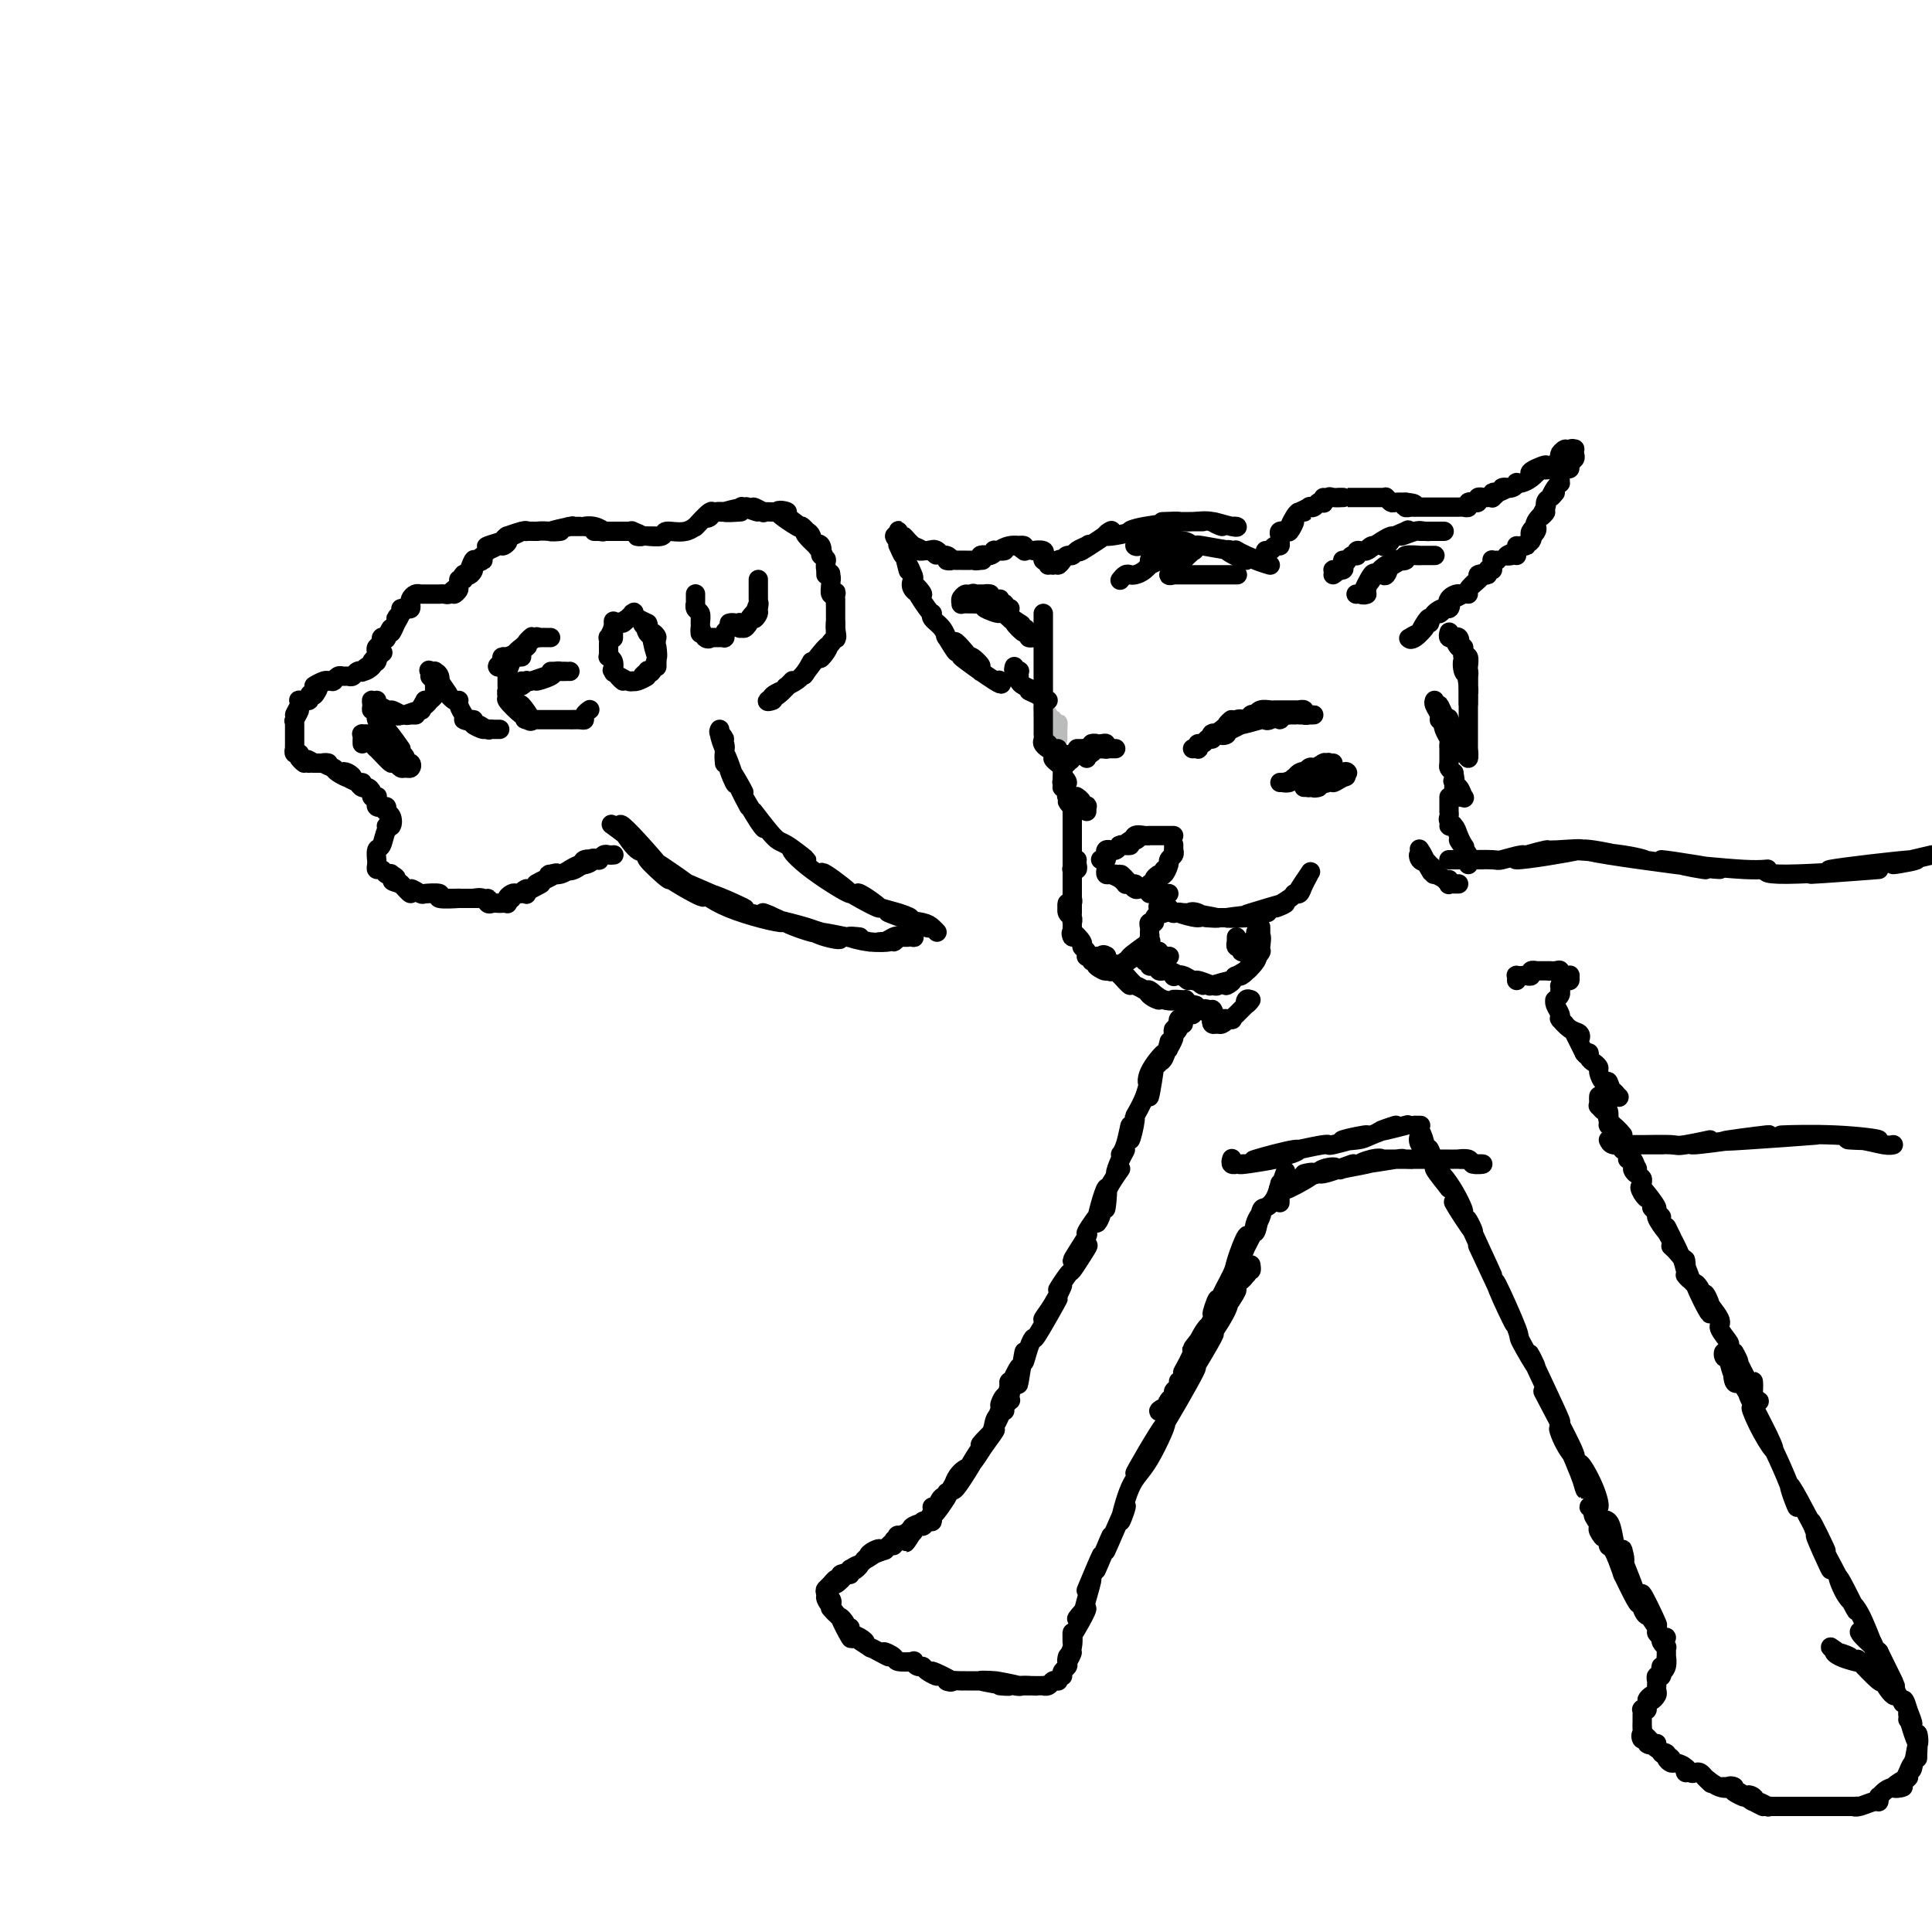 <svg viewBox='0 0 400 400' version='1.1' xmlns='http://www.w3.org/2000/svg' xmlns:xlink='http://www.w3.org/1999/xlink'><g fill='none' stroke='rgb(186,187,187)' stroke-width='4' stroke-linecap='round' stroke-linejoin='round'><path d='M216,127c0.000,0.303 0.000,0.605 0,1c0.000,0.395 0.000,0.881 0,1c-0.000,0.119 0.000,-0.131 0,0c0.000,0.131 0.000,0.642 0,1c0.000,0.358 0.000,0.563 0,1c0.000,0.437 0.000,1.107 0,1c0.000,-0.107 0.000,-0.991 0,-1c0.000,-0.009 0.000,0.855 0,1c0.000,0.145 -0.000,-0.431 0,0c0.000,0.431 0.000,1.867 0,2c-0.000,0.133 -0.000,-1.037 0,-1c0.000,0.037 0.000,1.281 0,2c-0.000,0.719 -0.000,0.913 0,1c0.000,0.087 0.000,0.066 0,0c-0.000,-0.066 -0.000,-0.177 0,0c0.000,0.177 0.000,0.644 0,1c-0.000,0.356 -0.000,0.602 0,1c0.000,0.398 0.000,0.947 0,1c-0.000,0.053 -0.000,-0.392 0,0c0.000,0.392 0.000,1.621 0,2c-0.000,0.379 -0.000,-0.092 0,0c0.000,0.092 0.000,0.745 0,1c-0.000,0.255 -0.000,0.110 0,0c0.000,-0.110 0.000,-0.187 0,0c-0.000,0.187 -0.000,0.638 0,1c0.000,0.362 0.000,0.636 0,1c-0.000,0.364 -0.001,0.818 0,1c0.001,0.182 0.005,0.091 0,0c-0.005,-0.091 -0.020,-0.183 0,0c0.020,0.183 0.076,0.641 0,1c-0.076,0.359 -0.283,0.618 0,1c0.283,0.382 1.056,0.887 1,1c-0.056,0.113 -0.939,-0.167 -1,0c-0.061,0.167 0.702,0.779 1,1c0.298,0.221 0.131,0.049 0,0c-0.131,-0.049 -0.228,0.025 0,0c0.228,-0.025 0.779,-0.150 1,0c0.221,0.150 0.110,0.575 0,1'/><path d='M218,150c0.536,3.513 0.876,0.797 1,0c0.124,-0.797 0.033,0.326 0,1c-0.033,0.674 -0.009,0.899 0,1c0.009,0.101 0.002,0.079 0,0c-0.002,-0.079 -0.001,-0.213 0,0c0.001,0.213 0.000,0.775 0,1c-0.000,0.225 -0.000,0.112 0,0'/></g>
<g fill='none' stroke='rgb(0,0,0)' stroke-width='4' stroke-linecap='round' stroke-linejoin='round'><path d='M216,127c0.000,0.306 0.000,0.613 0,1c0.000,0.387 0.000,0.856 0,1c-0.000,0.144 0.000,-0.035 0,0c0.000,0.035 0.000,0.285 0,1c0.000,0.715 0.000,1.897 0,2c0.000,0.103 0.000,-0.873 0,-1c0.000,-0.127 0.000,0.593 0,1c0.000,0.407 0.000,0.500 0,1c0.000,0.500 0.000,1.407 0,1c0.000,-0.407 0.000,-2.126 0,-2c0.000,0.126 0.000,2.099 0,3c0.000,0.901 0.000,0.731 0,1c-0.000,0.269 -0.000,0.976 0,1c0.000,0.024 0.000,-0.635 0,-1c0.000,-0.365 0.000,-0.435 0,0c0.000,0.435 0.000,1.374 0,2c0.000,0.626 0.000,0.937 0,1c0.000,0.063 0.000,-0.123 0,0c0.000,0.123 0.000,0.554 0,1c0.000,0.446 -0.000,0.907 0,1c0.000,0.093 0.000,-0.183 0,0c-0.000,0.183 -0.000,0.823 0,1c0.000,0.177 0.000,-0.110 0,0c-0.000,0.110 -0.000,0.617 0,1c0.000,0.383 0.000,0.642 0,1c-0.000,0.358 -0.000,0.815 0,1c0.000,0.185 0.000,0.097 0,0c-0.000,-0.097 -0.000,-0.203 0,0c0.000,0.203 0.000,0.714 0,1c-0.000,0.286 -0.000,0.348 0,1c0.000,0.652 0.000,1.893 0,2c-0.000,0.107 -0.000,-0.919 0,-1c0.000,-0.081 0.000,0.784 0,1c-0.000,0.216 -0.000,-0.215 0,0c0.000,0.215 0.000,1.077 0,1c-0.000,-0.077 -0.000,-1.093 0,-1c0.000,0.093 0.000,1.296 0,2c-0.000,0.704 -0.001,0.910 0,1c0.001,0.090 0.005,0.063 0,0c-0.005,-0.063 -0.020,-0.161 0,0c0.020,0.161 0.075,0.582 0,1c-0.075,0.418 -0.280,0.831 0,1c0.280,0.169 1.045,0.092 1,0c-0.045,-0.092 -0.901,-0.200 -1,0c-0.099,0.200 0.557,0.708 1,1c0.443,0.292 0.673,0.370 1,1c0.327,0.630 0.752,1.814 1,2c0.248,0.186 0.319,-0.627 0,-1c-0.319,-0.373 -1.028,-0.308 -1,0c0.028,0.308 0.792,0.859 1,1c0.208,0.141 -0.140,-0.127 0,0c0.140,0.127 0.768,0.650 1,1c0.232,0.350 0.066,0.529 0,1c-0.066,0.471 -0.033,1.236 0,2'/><path d='M220,162c0.542,1.260 -0.102,-0.590 0,-1c0.102,-0.410 0.951,0.620 1,1c0.049,0.380 -0.700,0.108 -1,0c-0.300,-0.108 -0.150,-0.054 0,0'/><path d='M219,155c-0.113,0.445 -0.226,0.890 0,1c0.226,0.110 0.793,-0.114 1,0c0.207,0.114 0.056,0.568 0,1c-0.056,0.432 -0.015,0.843 0,1c0.015,0.157 0.004,0.061 0,0c-0.004,-0.061 -0.001,-0.085 0,0c0.001,0.085 0.000,0.281 0,1c-0.000,0.719 0.000,1.962 0,2c-0.000,0.038 -0.001,-1.129 0,-1c0.001,0.129 0.004,1.554 0,2c-0.004,0.446 -0.015,-0.086 0,0c0.015,0.086 0.055,0.791 0,1c-0.055,0.209 -0.206,-0.079 0,0c0.206,0.079 0.768,0.524 1,1c0.232,0.476 0.132,0.981 0,1c-0.132,0.019 -0.298,-0.450 0,0c0.298,0.450 1.061,1.820 1,2c-0.061,0.180 -0.944,-0.828 -1,-1c-0.056,-0.172 0.717,0.493 1,1c0.283,0.507 0.076,0.857 0,1c-0.076,0.143 -0.020,0.080 0,0c0.020,-0.080 0.005,-0.179 0,0c-0.005,0.179 -0.001,0.634 0,1c0.001,0.366 0.000,0.643 0,1c-0.000,0.357 -0.000,0.792 0,1c0.000,0.208 0.000,0.187 0,0c-0.000,-0.187 -0.000,-0.541 0,0c0.000,0.541 0.000,1.978 0,2c-0.000,0.022 -0.000,-1.372 0,-1c0.000,0.372 0.000,2.511 0,3c-0.000,0.489 -0.000,-0.672 0,-1c0.000,-0.328 0.000,0.178 0,1c-0.000,0.822 -0.000,1.960 0,2c0.000,0.040 0.000,-1.019 0,-1c-0.000,0.019 -0.000,1.117 0,2c0.000,0.883 0.000,1.552 0,2c-0.000,0.448 -0.000,0.676 0,1c0.000,0.324 0.000,0.745 0,1c-0.000,0.255 -0.000,0.345 0,1c0.000,0.655 0.000,1.877 0,2c-0.000,0.123 -0.000,-0.853 0,-1c0.000,-0.147 0.000,0.534 0,1c0.000,0.466 0.000,0.717 0,1c0.000,0.283 0.000,0.598 0,1c0.000,0.402 0.000,0.891 0,1c0.000,0.109 0.000,-0.163 0,0c0.000,0.163 0.000,0.761 0,1c0.000,0.239 0.000,0.120 0,0'/><path d='M223,178c-0.030,0.312 -0.061,0.623 0,1c0.061,0.377 0.212,0.818 0,1c-0.212,0.182 -0.789,0.104 -1,0c-0.211,-0.104 -0.057,-0.236 0,0c0.057,0.236 0.015,0.838 0,1c-0.015,0.162 -0.004,-0.115 0,0c0.004,0.115 0.001,0.623 0,1c-0.001,0.377 -0.000,0.623 0,1c0.000,0.377 0.000,0.885 0,1c-0.000,0.115 -0.000,-0.162 0,0c0.000,0.162 0.001,0.764 0,1c-0.001,0.236 -0.004,0.107 0,0c0.004,-0.107 0.015,-0.193 0,0c-0.015,0.193 -0.057,0.663 0,1c0.057,0.337 0.212,0.541 0,1c-0.212,0.459 -0.790,1.173 -1,1c-0.210,-0.173 -0.053,-1.235 0,-1c0.053,0.235 -0.000,1.766 0,2c0.000,0.234 0.053,-0.828 0,-1c-0.053,-0.172 -0.210,0.545 0,1c0.210,0.455 0.788,0.648 1,1c0.212,0.352 0.057,0.863 0,1c-0.057,0.137 -0.015,-0.102 0,0c0.015,0.102 0.002,0.543 0,1c-0.002,0.457 0.007,0.928 0,1c-0.007,0.072 -0.031,-0.254 0,0c0.031,0.254 0.117,1.090 0,1c-0.117,-0.090 -0.438,-1.106 0,-1c0.438,0.106 1.634,1.335 2,2c0.366,0.665 -0.099,0.767 0,1c0.099,0.233 0.762,0.597 1,1c0.238,0.403 0.049,0.844 0,1c-0.049,0.156 0.041,0.025 0,0c-0.041,-0.025 -0.211,0.054 0,0c0.211,-0.054 0.805,-0.242 1,0c0.195,0.242 -0.008,0.915 0,1c0.008,0.085 0.226,-0.418 1,0c0.774,0.418 2.102,1.759 2,2c-0.102,0.241 -1.636,-0.616 -2,-1c-0.364,-0.384 0.440,-0.296 1,0c0.560,0.296 0.874,0.799 1,1c0.126,0.201 0.063,0.101 0,0'/><path d='M227,198c0.443,-0.025 0.886,-0.051 1,0c0.114,0.051 -0.102,0.178 0,0c0.102,-0.178 0.523,-0.662 1,0c0.477,0.662 1.010,2.471 1,3c-0.010,0.529 -0.561,-0.221 -1,-1c-0.439,-0.779 -0.764,-1.586 0,-1c0.764,0.586 2.617,2.565 3,3c0.383,0.435 -0.704,-0.676 -1,-1c-0.296,-0.324 0.198,0.138 1,1c0.802,0.862 1.913,2.126 2,2c0.087,-0.126 -0.848,-1.640 -1,-2c-0.152,-0.360 0.480,0.433 1,1c0.520,0.567 0.927,0.906 1,1c0.073,0.094 -0.189,-0.058 0,0c0.189,0.058 0.829,0.324 2,1c1.171,0.676 2.874,1.761 3,2c0.126,0.239 -1.326,-0.366 -2,-1c-0.674,-0.634 -0.570,-1.295 0,-1c0.570,0.295 1.607,1.547 3,2c1.393,0.453 3.141,0.108 4,0c0.859,-0.108 0.828,0.023 0,0c-0.828,-0.023 -2.454,-0.198 -2,0c0.454,0.198 2.987,0.771 4,1c1.013,0.229 0.507,0.115 0,0'/><path d='M228,178c-0.114,-0.033 -0.228,-0.065 0,0c0.228,0.065 0.797,0.228 1,0c0.203,-0.228 0.040,-0.846 0,-1c-0.040,-0.154 0.045,0.156 0,0c-0.045,-0.156 -0.219,-0.778 0,-1c0.219,-0.222 0.830,-0.046 1,0c0.170,0.046 -0.100,-0.040 0,0c0.100,0.040 0.571,0.207 1,0c0.429,-0.207 0.815,-0.787 1,-1c0.185,-0.213 0.170,-0.060 0,0c-0.170,0.060 -0.496,0.025 0,0c0.496,-0.025 1.814,-0.040 2,0c0.186,0.040 -0.761,0.137 -1,0c-0.239,-0.137 0.229,-0.506 1,-1c0.771,-0.494 1.843,-1.113 2,-1c0.157,0.113 -0.602,0.959 -1,1c-0.398,0.041 -0.436,-0.721 0,-1c0.436,-0.279 1.347,-0.075 2,0c0.653,0.075 1.049,0.020 1,0c-0.049,-0.020 -0.544,-0.005 0,0c0.544,0.005 2.128,0.001 2,0c-0.128,-0.001 -1.969,-0.000 -2,0c-0.031,0.000 1.747,0.000 3,0c1.253,-0.000 1.982,-0.000 2,0c0.018,0.000 -0.676,0.000 -1,0c-0.324,-0.000 -0.280,-0.000 0,0c0.280,0.000 0.794,0.000 1,0c0.206,-0.000 0.103,-0.000 0,0'/><path d='M243,175c0.001,-0.111 0.001,-0.223 0,0c-0.001,0.223 -0.004,0.780 0,1c0.004,0.220 0.015,0.102 0,0c-0.015,-0.102 -0.057,-0.189 0,0c0.057,0.189 0.212,0.655 0,1c-0.212,0.345 -0.793,0.571 -1,1c-0.207,0.429 -0.042,1.063 0,1c0.042,-0.063 -0.039,-0.824 0,-1c0.039,-0.176 0.198,0.231 0,1c-0.198,0.769 -0.753,1.900 -1,2c-0.247,0.100 -0.185,-0.832 0,-1c0.185,-0.168 0.492,0.428 0,1c-0.492,0.572 -1.782,1.119 -2,1c-0.218,-0.119 0.635,-0.903 1,-1c0.365,-0.097 0.241,0.495 0,1c-0.241,0.505 -0.601,0.924 -1,1c-0.399,0.076 -0.839,-0.189 -1,0c-0.161,0.189 -0.043,0.834 0,1c0.043,0.166 0.012,-0.148 0,0c-0.012,0.148 -0.003,0.756 0,1c0.003,0.244 0.002,0.122 0,0'/><path d='M238,184c-0.339,0.011 -0.678,0.022 -1,0c-0.322,-0.022 -0.627,-0.077 -1,0c-0.373,0.077 -0.816,0.286 -1,0c-0.184,-0.286 -0.111,-1.067 0,-1c0.111,0.067 0.258,0.983 0,1c-0.258,0.017 -0.922,-0.863 -1,-1c-0.078,-0.137 0.429,0.471 0,0c-0.429,-0.471 -1.795,-2.021 -2,-2c-0.205,0.021 0.751,1.613 1,2c0.249,0.387 -0.210,-0.431 -1,-1c-0.790,-0.569 -1.910,-0.888 -2,-1c-0.090,-0.112 0.852,-0.016 1,0c0.148,0.016 -0.496,-0.047 -1,0c-0.504,0.047 -0.866,0.205 -1,0c-0.134,-0.205 -0.038,-0.773 0,-1c0.038,-0.227 0.019,-0.114 0,0'/><path d='M242,185c-0.454,0.024 -0.909,0.049 -1,0c-0.091,-0.049 0.181,-0.170 0,0c-0.181,0.170 -0.815,0.633 -1,1c-0.185,0.367 0.078,0.638 0,1c-0.078,0.362 -0.497,0.815 0,1c0.497,0.185 1.911,0.102 2,0c0.089,-0.102 -1.147,-0.224 -1,0c0.147,0.224 1.677,0.792 2,1c0.323,0.208 -0.562,0.054 0,0c0.562,-0.054 2.571,-0.010 3,0c0.429,0.010 -0.724,-0.015 -1,0c-0.276,0.015 0.323,0.070 0,0c-0.323,-0.070 -1.568,-0.264 -1,0c0.568,0.264 2.950,0.985 4,1c1.050,0.015 0.768,-0.675 0,-1c-0.768,-0.325 -2.023,-0.283 -1,0c1.023,0.283 4.323,0.808 5,1c0.677,0.192 -1.269,0.051 -2,0c-0.731,-0.051 -0.248,-0.013 1,0c1.248,0.013 3.259,-0.000 4,0c0.741,0.000 0.211,0.013 1,0c0.789,-0.013 2.897,-0.054 2,0c-0.897,0.054 -4.800,0.202 -4,0c0.800,-0.202 6.301,-0.752 8,-1c1.699,-0.248 -0.406,-0.192 -2,0c-1.594,0.192 -2.677,0.520 -1,0c1.677,-0.520 6.113,-1.890 7,-2c0.887,-0.110 -1.774,1.038 -2,1c-0.226,-0.038 1.984,-1.261 3,-2c1.016,-0.739 0.837,-0.993 1,-1c0.163,-0.007 0.668,0.232 1,0c0.332,-0.232 0.492,-0.935 1,-2c0.508,-1.065 1.363,-2.492 1,-2c-0.363,0.492 -1.944,2.902 -2,3c-0.056,0.098 1.413,-2.115 2,-3c0.587,-0.885 0.294,-0.443 0,0'/><path d='M242,188c-0.455,-0.112 -0.911,-0.223 -1,0c-0.089,0.223 0.187,0.782 0,1c-0.187,0.218 -0.839,0.096 -1,0c-0.161,-0.096 0.167,-0.167 0,0c-0.167,0.167 -0.829,0.571 -1,1c-0.171,0.429 0.150,0.885 0,1c-0.150,0.115 -0.772,-0.109 -1,0c-0.228,0.109 -0.061,0.552 0,1c0.061,0.448 0.017,0.902 0,1c-0.017,0.098 -0.007,-0.160 0,0c0.007,0.160 0.012,0.738 0,1c-0.012,0.262 -0.040,0.208 0,0c0.040,-0.208 0.148,-0.570 0,0c-0.148,0.570 -0.553,2.073 -1,3c-0.447,0.927 -0.936,1.279 -1,1c-0.064,-0.279 0.298,-1.187 1,-2c0.702,-0.813 1.745,-1.529 1,-1c-0.745,0.529 -3.277,2.305 -4,3c-0.723,0.695 0.362,0.309 1,0c0.638,-0.309 0.829,-0.542 0,0c-0.829,0.542 -2.677,1.859 -3,2c-0.323,0.141 0.879,-0.893 1,-1c0.121,-0.107 -0.840,0.714 -2,1c-1.160,0.286 -2.521,0.038 -2,0c0.521,-0.038 2.923,0.134 3,0c0.077,-0.134 -2.172,-0.575 -3,-1c-0.828,-0.425 -0.237,-0.836 0,-1c0.237,-0.164 0.118,-0.082 0,0'/><path d='M237,199c0.424,-0.009 0.847,-0.018 1,0c0.153,0.018 0.035,0.062 0,0c-0.035,-0.062 0.011,-0.232 0,0c-0.011,0.232 -0.081,0.865 0,1c0.081,0.135 0.314,-0.228 1,0c0.686,0.228 1.826,1.047 2,1c0.174,-0.047 -0.617,-0.960 -1,-1c-0.383,-0.040 -0.357,0.792 0,1c0.357,0.208 1.047,-0.207 2,0c0.953,0.207 2.171,1.035 2,1c-0.171,-0.035 -1.729,-0.932 -2,-1c-0.271,-0.068 0.745,0.695 1,1c0.255,0.305 -0.250,0.153 0,0c0.250,-0.153 1.257,-0.305 2,0c0.743,0.305 1.224,1.068 1,1c-0.224,-0.068 -1.152,-0.965 -1,-1c0.152,-0.035 1.386,0.793 2,1c0.614,0.207 0.610,-0.207 1,0c0.390,0.207 1.174,1.036 1,1c-0.174,-0.036 -1.305,-0.937 -1,-1c0.305,-0.063 2.045,0.710 3,1c0.955,0.290 1.124,0.096 1,0c-0.124,-0.096 -0.540,-0.094 -1,0c-0.460,0.094 -0.962,0.279 0,0c0.962,-0.279 3.390,-1.024 4,-1c0.610,0.024 -0.596,0.815 -1,1c-0.404,0.185 -0.006,-0.236 1,-1c1.006,-0.764 2.620,-1.870 3,-2c0.380,-0.130 -0.473,0.718 -1,1c-0.527,0.282 -0.727,-0.001 -1,0c-0.273,0.001 -0.620,0.286 0,0c0.620,-0.286 2.207,-1.141 3,-2c0.793,-0.859 0.792,-1.721 1,-2c0.208,-0.279 0.623,0.023 0,1c-0.623,0.977 -2.286,2.627 -2,2c0.286,-0.627 2.522,-3.531 3,-4c0.478,-0.469 -0.800,1.498 -1,1c-0.200,-0.498 0.678,-3.462 1,-4c0.322,-0.538 0.086,1.349 0,2c-0.086,0.651 -0.023,0.066 0,-1c0.023,-1.066 0.006,-2.614 0,-3c-0.006,-0.386 -0.002,0.392 0,1c0.002,0.608 0.000,1.048 0,1c-0.000,-0.048 -0.000,-0.585 0,-1c0.000,-0.415 0.000,-0.707 0,-1'/><path d='M248,154c0.340,0.086 0.679,0.171 1,0c0.321,-0.171 0.623,-0.599 1,-1c0.377,-0.401 0.828,-0.773 1,-1c0.172,-0.227 0.063,-0.307 0,0c-0.063,0.307 -0.082,1.002 0,1c0.082,-0.002 0.264,-0.701 1,-1c0.736,-0.299 2.024,-0.197 2,0c-0.024,0.197 -1.361,0.489 -1,0c0.361,-0.489 2.421,-1.758 3,-2c0.579,-0.242 -0.324,0.544 -1,1c-0.676,0.456 -1.124,0.581 0,0c1.124,-0.581 3.820,-1.867 4,-2c0.180,-0.133 -2.155,0.888 -2,1c0.155,0.112 2.799,-0.683 4,-1c1.201,-0.317 0.961,-0.155 1,0c0.039,0.155 0.359,0.304 1,0c0.641,-0.304 1.602,-1.062 2,-1c0.398,0.062 0.234,0.945 0,1c-0.234,0.055 -0.536,-0.717 0,-1c0.536,-0.283 1.911,-0.076 2,0c0.089,0.076 -1.109,0.020 -1,0c0.109,-0.020 1.526,-0.005 2,0c0.474,0.005 0.005,0.001 0,0c-0.005,-0.001 0.452,-0.000 1,0c0.548,0.000 1.185,0.000 1,0c-0.185,-0.000 -1.192,0.000 -1,0c0.192,-0.000 1.583,-0.000 2,0c0.417,0.000 -0.141,0.001 0,0c0.141,-0.001 0.981,-0.004 1,0c0.019,0.004 -0.784,0.015 -1,0c-0.216,-0.015 0.153,-0.057 0,0c-0.153,0.057 -0.830,0.211 -1,0c-0.170,-0.211 0.165,-0.789 0,-1c-0.165,-0.211 -0.830,-0.057 -1,0c-0.170,0.057 0.156,0.015 0,0c-0.156,-0.015 -0.794,-0.004 -1,0c-0.206,0.004 0.019,0.001 0,0c-0.019,-0.001 -0.281,-0.000 -1,0c-0.719,0.000 -1.893,0.000 -2,0c-0.107,-0.000 0.855,-0.001 1,0c0.145,0.001 -0.525,0.004 -1,0c-0.475,-0.004 -0.753,-0.015 -1,0c-0.247,0.015 -0.462,0.056 -1,0c-0.538,-0.056 -1.400,-0.207 -2,0c-0.600,0.207 -0.940,0.773 -1,1c-0.060,0.227 0.160,0.114 0,0c-0.160,-0.114 -0.699,-0.228 -1,0c-0.301,0.228 -0.363,0.798 -1,1c-0.637,0.202 -1.850,0.034 -2,0c-0.150,-0.034 0.763,0.064 1,0c0.237,-0.064 -0.203,-0.290 -1,0c-0.797,0.290 -1.951,1.096 -2,1c-0.049,-0.096 1.007,-1.093 1,-1c-0.007,0.093 -1.077,1.278 -2,2c-0.923,0.722 -1.700,0.982 -2,1c-0.300,0.018 -0.123,-0.206 0,0c0.123,0.206 0.190,0.844 0,1c-0.190,0.156 -0.638,-0.168 -1,0c-0.362,0.168 -0.637,0.830 -1,1c-0.363,0.170 -0.815,-0.151 -1,0c-0.185,0.151 -0.102,0.772 0,1c0.102,0.228 0.223,0.061 0,0c-0.223,-0.061 -0.791,-0.016 -1,0c-0.209,0.016 -0.060,0.005 0,0c0.060,-0.005 0.030,-0.002 0,0'/><path d='M223,155c0.311,-0.000 0.623,-0.000 1,0c0.377,0.000 0.820,0.000 1,0c0.180,-0.000 0.095,-0.000 0,0c-0.095,0.000 -0.202,0.000 0,0c0.202,-0.000 0.713,-0.000 1,0c0.287,0.000 0.350,0.000 1,0c0.650,-0.000 1.887,-0.000 2,0c0.113,0.000 -0.898,0.001 -1,0c-0.102,-0.001 0.705,-0.004 1,0c0.295,0.004 0.078,0.015 0,0c-0.078,-0.015 -0.015,-0.056 0,0c0.015,0.056 -0.016,0.210 0,0c0.016,-0.210 0.078,-0.785 0,-1c-0.078,-0.215 -0.298,-0.072 -1,0c-0.702,0.072 -1.888,0.072 -2,0c-0.112,-0.072 0.848,-0.217 1,0c0.152,0.217 -0.504,0.795 -1,1c-0.496,0.205 -0.831,0.035 -1,0c-0.169,-0.035 -0.172,0.064 0,0c0.172,-0.064 0.518,-0.293 0,0c-0.518,0.293 -1.902,1.106 -2,1c-0.098,-0.106 1.089,-1.131 1,-1c-0.089,0.131 -1.455,1.419 -2,2c-0.545,0.581 -0.268,0.457 0,0c0.268,-0.457 0.526,-1.247 0,-1c-0.526,0.247 -1.836,1.530 -2,2c-0.164,0.470 0.818,0.126 1,0c0.182,-0.126 -0.436,-0.034 -1,0c-0.564,0.034 -1.075,0.009 -1,0c0.075,-0.009 0.736,-0.003 1,0c0.264,0.003 0.132,0.001 0,0'/><path d='M261,116c0.032,-0.021 0.064,-0.043 0,0c-0.064,0.043 -0.222,0.150 0,0c0.222,-0.150 0.826,-0.557 1,-1c0.174,-0.443 -0.080,-0.921 0,-1c0.080,-0.079 0.494,0.243 1,0c0.506,-0.243 1.102,-1.049 1,-1c-0.102,0.049 -0.903,0.953 -1,1c-0.097,0.047 0.508,-0.762 1,-1c0.492,-0.238 0.869,0.094 1,0c0.131,-0.094 0.017,-0.614 0,-1c-0.017,-0.386 0.064,-0.637 0,-1c-0.064,-0.363 -0.271,-0.839 0,-1c0.271,-0.161 1.022,-0.007 1,0c-0.022,0.007 -0.816,-0.133 -1,0c-0.184,0.133 0.241,0.541 1,0c0.759,-0.541 1.852,-2.029 2,-2c0.148,0.029 -0.649,1.577 -1,2c-0.351,0.423 -0.255,-0.279 0,-1c0.255,-0.721 0.669,-1.460 1,-2c0.331,-0.540 0.580,-0.880 1,-1c0.420,-0.120 1.012,-0.018 1,0c-0.012,0.018 -0.627,-0.047 -1,0c-0.373,0.047 -0.504,0.205 0,0c0.504,-0.205 1.641,-0.773 2,-1c0.359,-0.227 -0.062,-0.112 0,0c0.062,0.112 0.605,0.221 1,0c0.395,-0.221 0.641,-0.772 1,-1c0.359,-0.228 0.832,-0.131 1,0c0.168,0.131 0.032,0.298 0,0c-0.032,-0.298 0.039,-1.061 0,-1c-0.039,0.061 -0.187,0.944 0,1c0.187,0.056 0.709,-0.717 1,-1c0.291,-0.283 0.351,-0.076 1,0c0.649,0.076 1.888,0.020 2,0c0.112,-0.020 -0.903,-0.005 -1,0c-0.097,0.005 0.724,0.001 1,0c0.276,-0.001 0.006,-0.000 0,0c-0.006,0.000 0.252,0.000 1,0c0.748,-0.000 1.986,-0.000 2,0c0.014,0.000 -1.196,0.000 -1,0c0.196,-0.000 1.799,-0.000 2,0c0.201,0.000 -1.000,0.000 -1,0c-0.000,-0.000 1.200,0.000 2,0c0.800,-0.000 1.198,-0.000 1,0c-0.198,0.000 -0.993,0.000 -1,0c-0.007,-0.000 0.772,-0.000 1,0c0.228,0.000 -0.096,0.000 0,0c0.096,-0.000 0.613,-0.001 1,0c0.387,0.001 0.643,0.004 1,0c0.357,-0.004 0.815,-0.015 1,0c0.185,0.015 0.095,0.057 0,0c-0.095,-0.057 -0.197,-0.211 0,0c0.197,0.211 0.692,0.789 1,1c0.308,0.211 0.429,0.057 1,0c0.571,-0.057 1.592,-0.016 2,0c0.408,0.016 0.204,0.008 0,0'/><path d='M291,104c3.100,0.226 1.849,0.793 1,1c-0.849,0.207 -1.297,0.056 -1,0c0.297,-0.056 1.337,-0.015 2,0c0.663,0.015 0.947,0.004 1,0c0.053,-0.004 -0.126,-0.001 0,0c0.126,0.001 0.556,0.000 1,0c0.444,-0.000 0.903,-0.000 1,0c0.097,0.000 -0.167,0.000 0,0c0.167,-0.000 0.766,-0.000 1,0c0.234,0.000 0.105,0.000 0,0c-0.105,-0.000 -0.186,-0.000 0,0c0.186,0.000 0.637,0.000 1,0c0.363,-0.000 0.636,-0.000 1,0c0.364,0.000 0.819,0.000 1,0c0.181,-0.000 0.090,-0.000 0,0c-0.090,0.000 -0.178,0.001 0,0c0.178,-0.001 0.621,-0.004 1,0c0.379,0.004 0.694,0.015 1,0c0.306,-0.015 0.603,-0.057 1,0c0.397,0.057 0.895,0.212 1,0c0.105,-0.212 -0.183,-0.793 0,-1c0.183,-0.207 0.838,-0.041 1,0c0.162,0.041 -0.168,-0.041 0,0c0.168,0.041 0.834,0.207 1,0c0.166,-0.207 -0.167,-0.788 0,-1c0.167,-0.212 0.833,-0.057 1,0c0.167,0.057 -0.167,0.016 0,0c0.167,-0.016 0.834,-0.008 1,0c0.166,0.008 -0.170,0.016 0,0c0.170,-0.016 0.846,-0.056 1,0c0.154,0.056 -0.212,0.207 0,0c0.212,-0.207 1.004,-0.774 1,-1c-0.004,-0.226 -0.804,-0.112 -1,0c-0.196,0.112 0.210,0.222 1,0c0.790,-0.222 1.962,-0.778 2,-1c0.038,-0.222 -1.060,-0.112 -1,0c0.060,0.112 1.276,0.224 2,0c0.724,-0.224 0.956,-0.784 1,-1c0.044,-0.216 -0.102,-0.089 0,0c0.102,0.089 0.450,0.139 1,0c0.550,-0.139 1.300,-0.468 2,-1c0.700,-0.532 1.350,-1.266 2,-2'/><path d='M319,97c2.347,-1.309 0.214,-0.582 -1,0c-1.214,0.582 -1.511,1.019 -1,1c0.511,-0.019 1.829,-0.495 3,-1c1.171,-0.505 2.195,-1.040 2,-1c-0.195,0.040 -1.608,0.656 -2,1c-0.392,0.344 0.238,0.415 1,0c0.762,-0.415 1.656,-1.318 2,-2c0.344,-0.682 0.139,-1.145 0,-1c-0.139,0.145 -0.213,0.897 0,1c0.213,0.103 0.712,-0.441 1,-1c0.288,-0.559 0.364,-1.131 0,-1c-0.364,0.131 -1.170,0.966 -1,1c0.170,0.034 1.314,-0.734 2,-1c0.686,-0.266 0.912,-0.030 1,0c0.088,0.030 0.038,-0.146 0,0c-0.038,0.146 -0.065,0.613 0,1c0.065,0.387 0.223,0.692 0,1c-0.223,0.308 -0.825,0.618 -1,1c-0.175,0.382 0.079,0.838 0,1c-0.079,0.162 -0.490,0.032 -1,0c-0.510,-0.032 -1.117,0.034 -1,0c0.117,-0.034 0.960,-0.167 1,0c0.040,0.167 -0.724,0.635 -1,1c-0.276,0.365 -0.065,0.629 0,1c0.065,0.371 -0.017,0.851 0,1c0.017,0.149 0.131,-0.034 0,0c-0.131,0.034 -0.508,0.284 -1,1c-0.492,0.716 -1.098,1.899 -1,2c0.098,0.101 0.902,-0.880 1,-1c0.098,-0.120 -0.508,0.621 -1,1c-0.492,0.379 -0.869,0.398 -1,1c-0.131,0.602 -0.015,1.788 0,2c0.015,0.212 -0.070,-0.551 0,-1c0.070,-0.449 0.295,-0.584 0,0c-0.295,0.584 -1.111,1.889 -1,2c0.111,0.111 1.149,-0.971 1,-1c-0.149,-0.029 -1.485,0.996 -2,2c-0.515,1.004 -0.208,1.987 0,2c0.208,0.013 0.318,-0.944 0,-1c-0.318,-0.056 -1.064,0.790 -1,1c0.064,0.210 0.936,-0.217 1,0c0.064,0.217 -0.682,1.078 -1,1c-0.318,-0.078 -0.207,-1.094 0,-1c0.207,0.094 0.511,1.298 0,2c-0.511,0.702 -1.836,0.902 -2,1c-0.164,0.098 0.832,0.096 1,0c0.168,-0.096 -0.491,-0.284 -1,0c-0.509,0.284 -0.869,1.039 -1,1c-0.131,-0.039 -0.033,-0.873 0,-1c0.033,-0.127 0.000,0.453 0,1c-0.000,0.547 0.033,1.061 0,1c-0.033,-0.061 -0.130,-0.696 0,-1c0.130,-0.304 0.489,-0.277 0,0c-0.489,0.277 -1.824,0.805 -2,1c-0.176,0.195 0.807,0.056 1,0c0.193,-0.056 -0.403,-0.028 -1,0'/><path d='M310,116c-0.411,0.022 -0.822,0.043 -1,0c-0.178,-0.043 -0.123,-0.151 0,0c0.123,0.151 0.315,0.562 0,1c-0.315,0.438 -1.136,0.902 -1,1c0.136,0.098 1.229,-0.170 1,0c-0.229,0.170 -1.779,0.778 -2,1c-0.221,0.222 0.889,0.058 1,0c0.111,-0.058 -0.776,-0.008 -1,0c-0.224,0.008 0.215,-0.024 0,0c-0.215,0.024 -1.085,0.106 -1,0c0.085,-0.106 1.125,-0.400 1,0c-0.125,0.400 -1.417,1.495 -2,2c-0.583,0.505 -0.459,0.421 0,0c0.459,-0.421 1.252,-1.180 1,-1c-0.252,0.180 -1.550,1.298 -2,2c-0.450,0.702 -0.051,0.988 0,1c0.051,0.012 -0.246,-0.250 -1,0c-0.754,0.250 -1.965,1.014 -2,1c-0.035,-0.014 1.106,-0.804 1,-1c-0.106,-0.196 -1.459,0.202 -2,1c-0.541,0.798 -0.271,1.995 0,2c0.271,0.005 0.542,-1.181 0,-1c-0.542,0.181 -1.896,1.729 -2,2c-0.104,0.271 1.041,-0.735 1,-1c-0.041,-0.265 -1.270,0.211 -2,1c-0.730,0.789 -0.961,1.890 -1,2c-0.039,0.110 0.113,-0.772 0,-1c-0.113,-0.228 -0.492,0.199 -1,1c-0.508,0.801 -1.146,1.975 -1,2c0.146,0.025 1.075,-1.100 1,-1c-0.075,0.100 -1.156,1.425 -2,2c-0.844,0.575 -1.453,0.402 -1,0c0.453,-0.402 1.968,-1.031 2,-1c0.032,0.031 -1.419,0.723 -2,1c-0.581,0.277 -0.290,0.138 0,0'/><path d='M217,117c-0.031,-0.414 -0.061,-0.828 0,-1c0.061,-0.172 0.215,-0.102 0,0c-0.215,0.102 -0.799,0.238 -1,0c-0.201,-0.238 -0.020,-0.848 0,-1c0.020,-0.152 -0.120,0.156 0,0c0.120,-0.156 0.501,-0.774 0,-1c-0.501,-0.226 -1.884,-0.060 -2,0c-0.116,0.060 1.035,0.012 1,0c-0.035,-0.012 -1.257,0.011 -2,0c-0.743,-0.011 -1.007,-0.056 -1,0c0.007,0.056 0.284,0.211 0,0c-0.284,-0.211 -1.129,-0.790 -1,-1c0.129,-0.210 1.230,-0.053 1,0c-0.230,0.053 -1.793,-0.000 -2,0c-0.207,0.000 0.942,0.053 1,0c0.058,-0.053 -0.975,-0.211 -2,0c-1.025,0.211 -2.041,0.792 -2,1c0.041,0.208 1.140,0.042 1,0c-0.140,-0.042 -1.520,0.040 -2,0c-0.480,-0.040 -0.060,-0.203 0,0c0.060,0.203 -0.240,0.772 -1,1c-0.760,0.228 -1.981,0.114 -2,0c-0.019,-0.114 1.162,-0.227 1,0c-0.162,0.227 -1.668,0.793 -2,1c-0.332,0.207 0.509,0.056 1,0c0.491,-0.056 0.633,-0.015 0,0c-0.633,0.015 -2.041,0.004 -3,0c-0.959,-0.004 -1.470,-0.001 -1,0c0.470,0.001 1.921,-0.000 2,0c0.079,0.000 -1.214,0.001 -2,0c-0.786,-0.001 -1.065,-0.004 -1,0c0.065,0.004 0.473,0.016 0,0c-0.473,-0.016 -1.828,-0.060 -2,0c-0.172,0.060 0.839,0.225 1,0c0.161,-0.225 -0.526,-0.840 -1,-1c-0.474,-0.160 -0.733,0.135 -1,0c-0.267,-0.135 -0.542,-0.702 -1,-1c-0.458,-0.298 -1.098,-0.329 -1,0c0.098,0.329 0.936,1.017 1,1c0.064,-0.017 -0.646,-0.741 -1,-1c-0.354,-0.259 -0.353,-0.055 -1,0c-0.647,0.055 -1.941,-0.040 -2,0c-0.059,0.040 1.119,0.216 1,0c-0.119,-0.216 -1.533,-0.824 -2,-1c-0.467,-0.176 0.015,0.080 0,0c-0.015,-0.080 -0.526,-0.494 -1,-1c-0.474,-0.506 -0.912,-1.103 -1,-1c-0.088,0.103 0.172,0.906 0,1c-0.172,0.094 -0.778,-0.521 -1,-1c-0.222,-0.479 -0.060,-0.821 0,-1c0.060,-0.179 0.017,-0.194 0,0c-0.017,0.194 -0.009,0.597 0,1'/><path d='M186,111c-1.546,-0.528 -0.410,0.653 0,1c0.410,0.347 0.095,-0.140 0,0c-0.095,0.140 0.031,0.905 0,1c-0.031,0.095 -0.220,-0.481 0,0c0.220,0.481 0.847,2.021 1,2c0.153,-0.021 -0.169,-1.601 0,-1c0.169,0.601 0.827,3.382 1,4c0.173,0.618 -0.139,-0.927 0,-1c0.139,-0.073 0.731,1.327 1,2c0.269,0.673 0.216,0.619 0,1c-0.216,0.381 -0.593,1.198 0,2c0.593,0.802 2.157,1.590 2,1c-0.157,-0.590 -2.036,-2.559 -2,-2c0.036,0.559 1.986,3.647 3,5c1.014,1.353 1.092,0.971 1,1c-0.092,0.029 -0.355,0.468 0,1c0.355,0.532 1.329,1.158 2,2c0.671,0.842 1.039,1.902 1,2c-0.039,0.098 -0.484,-0.766 0,0c0.484,0.766 1.898,3.162 2,3c0.102,-0.162 -1.109,-2.883 0,-2c1.109,0.883 4.536,5.369 5,6c0.464,0.631 -2.037,-2.595 -2,-3c0.037,-0.405 2.612,2.010 2,2c-0.612,-0.010 -4.412,-2.446 -4,-2c0.412,0.446 5.034,3.774 7,5c1.966,1.226 1.276,0.350 1,0c-0.276,-0.350 -0.138,-0.175 0,0'/><path d='M218,117c0.952,-0.386 1.904,-0.773 2,-1c0.096,-0.227 -0.665,-0.295 -1,0c-0.335,0.295 -0.246,0.952 0,1c0.246,0.048 0.647,-0.512 1,-1c0.353,-0.488 0.658,-0.903 1,-1c0.342,-0.097 0.722,0.126 1,0c0.278,-0.126 0.454,-0.600 1,-1c0.546,-0.400 1.463,-0.725 2,-1c0.537,-0.275 0.693,-0.498 0,0c-0.693,0.498 -2.236,1.717 -1,1c1.236,-0.717 5.253,-3.372 6,-4c0.747,-0.628 -1.774,0.770 -1,1c0.774,0.230 4.843,-0.709 6,-1c1.157,-0.291 -0.600,0.066 -1,0c-0.400,-0.066 0.556,-0.553 3,-1c2.444,-0.447 6.377,-0.852 7,-1c0.623,-0.148 -2.063,-0.039 -3,0c-0.937,0.039 -0.123,0.009 2,0c2.123,-0.009 5.556,0.003 6,0c0.444,-0.003 -2.103,-0.020 -3,0c-0.897,0.020 -0.146,0.076 1,0c1.146,-0.076 2.686,-0.283 4,0c1.314,0.283 2.400,1.057 2,1c-0.400,-0.057 -2.287,-0.943 -2,-1c0.287,-0.057 2.747,0.717 4,1c1.253,0.283 1.299,0.076 1,0c-0.299,-0.076 -0.943,-0.022 -1,0c-0.057,0.022 0.471,0.011 1,0'/><path d='M235,113c0.010,0.011 0.020,0.022 0,0c-0.020,-0.022 -0.071,-0.076 0,0c0.071,0.076 0.262,0.283 1,0c0.738,-0.283 2.021,-1.057 2,-1c-0.021,0.057 -1.348,0.943 -1,1c0.348,0.057 2.369,-0.717 3,-1c0.631,-0.283 -0.128,-0.076 -1,0c-0.872,0.076 -1.856,0.019 -1,0c0.856,-0.019 3.552,-0.001 5,0c1.448,0.001 1.646,-0.013 1,0c-0.646,0.013 -2.138,0.055 -2,0c0.138,-0.055 1.904,-0.206 3,0c1.096,0.206 1.521,0.771 2,1c0.479,0.229 1.011,0.124 1,0c-0.011,-0.124 -0.565,-0.265 1,0c1.565,0.265 5.248,0.938 6,1c0.752,0.062 -1.426,-0.486 -1,0c0.426,0.486 3.457,2.007 4,2c0.543,-0.007 -1.402,-1.543 -2,-2c-0.598,-0.457 0.150,0.164 2,1c1.850,0.836 4.802,1.887 5,2c0.198,0.113 -2.359,-0.712 -3,-1c-0.641,-0.288 0.635,-0.039 1,0c0.365,0.039 -0.181,-0.132 0,0c0.181,0.132 1.091,0.566 2,1'/><path d='M276,119c0.597,-0.417 1.193,-0.835 1,-1c-0.193,-0.165 -1.177,-0.078 -1,0c0.177,0.078 1.515,0.148 2,0c0.485,-0.148 0.119,-0.513 0,-1c-0.119,-0.487 0.011,-1.096 0,-1c-0.011,0.096 -0.162,0.897 0,1c0.162,0.103 0.638,-0.493 1,-1c0.362,-0.507 0.611,-0.926 1,-1c0.389,-0.074 0.918,0.198 1,0c0.082,-0.198 -0.284,-0.865 0,-1c0.284,-0.135 1.218,0.263 2,0c0.782,-0.263 1.411,-1.186 1,-1c-0.411,0.186 -1.861,1.482 -1,1c0.861,-0.482 4.032,-2.743 5,-3c0.968,-0.257 -0.269,1.491 -1,2c-0.731,0.509 -0.957,-0.221 0,-1c0.957,-0.779 3.095,-1.606 4,-2c0.905,-0.394 0.575,-0.354 0,0c-0.575,0.354 -1.394,1.023 -1,1c0.394,-0.023 2.003,-0.738 3,-1c0.997,-0.262 1.384,-0.070 2,0c0.616,0.070 1.463,0.019 1,0c-0.463,-0.019 -2.234,-0.005 -2,0c0.234,0.005 2.475,0.001 3,0c0.525,-0.001 -0.666,-0.000 -1,0c-0.334,0.000 0.189,0.000 1,0c0.811,-0.000 1.911,-0.000 2,0c0.089,0.000 -0.832,0.000 -1,0c-0.168,-0.000 0.416,-0.000 1,0'/><path d='M281,123c0.072,-0.003 0.144,-0.007 0,0c-0.144,0.007 -0.503,0.024 0,0c0.503,-0.024 1.869,-0.089 2,0c0.131,0.089 -0.972,0.330 -1,0c-0.028,-0.330 1.018,-1.233 1,-1c-0.018,0.233 -1.100,1.600 -1,1c0.100,-0.600 1.383,-3.168 2,-4c0.617,-0.832 0.568,0.073 0,1c-0.568,0.927 -1.656,1.877 -1,1c0.656,-0.877 3.056,-3.580 4,-4c0.944,-0.420 0.433,1.444 0,2c-0.433,0.556 -0.789,-0.194 0,-1c0.789,-0.806 2.721,-1.666 3,-2c0.279,-0.334 -1.096,-0.142 -1,0c0.096,0.142 1.664,0.234 2,0c0.336,-0.234 -0.559,-0.795 0,-1c0.559,-0.205 2.573,-0.055 3,0c0.427,0.055 -0.732,0.015 -1,0c-0.268,-0.015 0.353,-0.004 1,0c0.647,0.004 1.318,0.001 2,0c0.682,-0.001 1.376,-0.000 1,0c-0.376,0.000 -1.822,0.000 -2,0c-0.178,-0.000 0.911,-0.000 2,0'/><path d='M209,126c-0.033,0.009 -0.065,0.018 0,0c0.065,-0.018 0.228,-0.062 0,0c-0.228,0.062 -0.845,0.231 -1,0c-0.155,-0.231 0.153,-0.863 0,-1c-0.153,-0.137 -0.768,0.222 -1,0c-0.232,-0.222 -0.081,-1.026 0,-1c0.081,0.026 0.091,0.883 0,1c-0.091,0.117 -0.284,-0.504 -1,-1c-0.716,-0.496 -1.956,-0.865 -2,-1c-0.044,-0.135 1.109,-0.036 1,0c-0.109,0.036 -1.481,0.008 -2,0c-0.519,-0.008 -0.186,0.003 0,0c0.186,-0.003 0.225,-0.020 0,0c-0.225,0.020 -0.714,0.076 -1,0c-0.286,-0.076 -0.368,-0.284 -1,0c-0.632,0.284 -1.816,1.061 -2,1c-0.184,-0.061 0.630,-0.959 1,-1c0.370,-0.041 0.297,0.773 0,1c-0.297,0.227 -0.816,-0.135 -1,0c-0.184,0.135 -0.031,0.768 0,1c0.031,0.232 -0.060,0.062 0,0c0.060,-0.062 0.272,-0.018 1,0c0.728,0.018 1.972,0.008 2,0c0.028,-0.008 -1.161,-0.016 -1,0c0.161,0.016 1.672,0.055 2,0c0.328,-0.055 -0.527,-0.206 0,0c0.527,0.206 2.437,0.767 3,1c0.563,0.233 -0.220,0.136 -1,0c-0.780,-0.136 -1.556,-0.312 -1,0c0.556,0.312 2.444,1.111 3,1c0.556,-0.111 -0.218,-1.133 0,-1c0.218,0.133 1.429,1.420 2,2c0.571,0.580 0.501,0.454 0,0c-0.501,-0.454 -1.433,-1.237 -1,-1c0.433,0.237 2.230,1.495 3,2c0.770,0.505 0.512,0.257 0,0c-0.512,-0.257 -1.276,-0.524 -1,0c0.276,0.524 1.594,1.839 2,2c0.406,0.161 -0.101,-0.833 0,-1c0.101,-0.167 0.811,0.491 1,1c0.189,0.509 -0.141,0.868 0,1c0.141,0.132 0.755,0.038 1,0c0.245,-0.038 0.123,-0.019 0,0'/><path d='M210,138c-0.113,0.416 -0.227,0.833 0,1c0.227,0.167 0.794,0.086 1,0c0.206,-0.086 0.050,-0.177 0,0c-0.050,0.177 0.005,0.621 0,1c-0.005,0.379 -0.072,0.693 0,1c0.072,0.307 0.282,0.608 1,1c0.718,0.392 1.944,0.876 2,1c0.056,0.124 -1.058,-0.110 -1,0c0.058,0.110 1.287,0.565 2,1c0.713,0.435 0.909,0.848 1,1c0.091,0.152 0.076,0.041 0,0c-0.076,-0.041 -0.213,-0.011 0,0c0.213,0.011 0.775,0.003 1,0c0.225,-0.003 0.112,-0.002 0,0'/><path d='M300,131c0.032,-0.114 0.065,-0.228 0,0c-0.065,0.228 -0.226,0.799 0,1c0.226,0.201 0.841,0.034 1,0c0.159,-0.034 -0.137,0.065 0,0c0.137,-0.065 0.706,-0.295 1,0c0.294,0.295 0.313,1.115 0,1c-0.313,-0.115 -0.959,-1.165 -1,-1c-0.041,0.165 0.524,1.544 1,2c0.476,0.456 0.864,-0.011 1,0c0.136,0.011 0.019,0.500 0,1c-0.019,0.500 0.061,1.012 0,1c-0.061,-0.012 -0.261,-0.546 0,0c0.261,0.546 0.984,2.172 1,3c0.016,0.828 -0.675,0.858 -1,0c-0.325,-0.858 -0.283,-2.603 0,-2c0.283,0.603 0.808,3.553 1,5c0.192,1.447 0.051,1.390 0,1c-0.051,-0.390 -0.014,-1.115 0,-2c0.014,-0.885 0.004,-1.931 0,-1c-0.004,0.931 -0.001,3.837 0,5c0.001,1.163 0.001,0.581 0,0'/><path d='M304,145c-0.000,0.091 -0.000,0.182 0,0c0.000,-0.182 0.000,-0.638 0,-1c-0.000,-0.362 -0.000,-0.628 0,-1c0.000,-0.372 0.000,-0.848 0,-1c-0.000,-0.152 -0.000,0.019 0,0c0.000,-0.019 0.001,-0.229 0,-1c-0.001,-0.771 -0.004,-2.103 0,-2c0.004,0.103 0.015,1.642 0,2c-0.015,0.358 -0.057,-0.466 0,-1c0.057,-0.534 0.211,-0.779 0,-1c-0.211,-0.221 -0.788,-0.417 -1,-1c-0.212,-0.583 -0.058,-1.553 0,-2c0.058,-0.447 0.019,-0.370 0,0c-0.019,0.370 -0.019,1.035 0,1c0.019,-0.035 0.058,-0.768 0,-1c-0.058,-0.232 -0.212,0.037 0,0c0.212,-0.037 0.789,-0.379 1,0c0.211,0.379 0.057,1.478 0,2c-0.057,0.522 -0.015,0.468 0,1c0.015,0.532 0.004,1.649 0,2c-0.004,0.351 -0.001,-0.065 0,0c0.001,0.065 0.000,0.612 0,1c-0.000,0.388 -0.000,0.616 0,1c0.000,0.384 0.000,0.923 0,2c-0.000,1.077 -0.000,2.692 0,2c0.000,-0.692 0.000,-3.692 0,-3c-0.000,0.692 -0.000,5.075 0,6c0.000,0.925 0.000,-1.608 0,-1c-0.000,0.608 -0.000,4.359 0,5c0.000,0.641 0.000,-1.826 0,-2c-0.000,-0.174 -0.000,1.947 0,2c0.000,0.053 0.001,-1.962 0,-2c-0.001,-0.038 -0.004,1.901 0,3c0.004,1.099 0.014,1.359 0,1c-0.014,-0.359 -0.051,-1.337 0,-1c0.051,0.337 0.192,1.991 0,2c-0.192,0.009 -0.716,-1.625 -1,-2c-0.284,-0.375 -0.329,0.509 0,1c0.329,0.491 1.032,0.588 1,0c-0.032,-0.588 -0.797,-1.861 -1,-2c-0.203,-0.139 0.157,0.856 0,1c-0.157,0.144 -0.831,-0.561 -1,-1c-0.169,-0.439 0.166,-0.611 0,-1c-0.166,-0.389 -0.832,-0.995 -1,-1c-0.168,-0.005 0.161,0.593 0,0c-0.161,-0.593 -0.813,-2.375 -1,-3c-0.187,-0.625 0.090,-0.093 0,0c-0.090,0.093 -0.546,-0.252 -1,-1c-0.454,-0.748 -0.906,-1.900 -1,-2c-0.094,-0.100 0.170,0.851 0,1c-0.170,0.149 -0.774,-0.504 -1,-1c-0.226,-0.496 -0.075,-0.836 0,-1c0.075,-0.164 0.075,-0.153 0,0c-0.075,0.153 -0.226,0.447 0,1c0.226,0.553 0.827,1.366 1,2c0.173,0.634 -0.084,1.090 0,1c0.084,-0.090 0.510,-0.725 1,0c0.490,0.725 1.045,2.810 1,3c-0.045,0.190 -0.692,-1.514 -1,-2c-0.308,-0.486 -0.279,0.245 0,1c0.279,0.755 0.807,1.535 1,2c0.193,0.465 0.052,0.614 0,1c-0.052,0.386 -0.014,1.010 0,1c0.014,-0.010 0.003,-0.655 0,0c-0.003,0.655 0.002,2.609 0,3c-0.002,0.391 -0.011,-0.782 0,-1c0.011,-0.218 0.041,0.518 0,1c-0.041,0.482 -0.155,0.709 0,1c0.155,0.291 0.577,0.645 1,1'/><path d='M301,160c0.486,2.655 0.200,2.293 0,2c-0.200,-0.293 -0.313,-0.516 0,0c0.313,0.516 1.052,1.770 1,2c-0.052,0.230 -0.894,-0.565 -1,-1c-0.106,-0.435 0.524,-0.509 1,0c0.476,0.509 0.798,1.600 1,2c0.202,0.400 0.285,0.108 0,0c-0.285,-0.108 -0.939,-0.031 -1,0c-0.061,0.031 0.469,0.015 1,0'/><path d='M300,165c-0.000,0.301 -0.000,0.602 0,1c0.000,0.398 0.000,0.894 0,1c-0.000,0.106 -0.001,-0.179 0,0c0.001,0.179 0.005,0.822 0,1c-0.005,0.178 -0.020,-0.110 0,0c0.020,0.110 0.075,0.616 0,1c-0.075,0.384 -0.280,0.644 0,1c0.280,0.356 1.045,0.806 1,1c-0.045,0.194 -0.900,0.131 -1,0c-0.100,-0.131 0.556,-0.329 1,0c0.444,0.329 0.677,1.185 1,2c0.323,0.815 0.738,1.591 1,2c0.262,0.409 0.371,0.453 0,0c-0.371,-0.453 -1.224,-1.403 -1,-1c0.224,0.403 1.524,2.160 2,3c0.476,0.840 0.128,0.765 0,1c-0.128,0.235 -0.037,0.782 0,1c0.037,0.218 0.018,0.109 0,0'/><path d='M302,183c-0.309,0.011 -0.618,0.021 -1,0c-0.382,-0.021 -0.836,-0.075 -1,0c-0.164,0.075 -0.037,0.279 0,0c0.037,-0.279 -0.015,-1.041 0,-1c0.015,0.041 0.096,0.883 0,1c-0.096,0.117 -0.368,-0.493 -1,-1c-0.632,-0.507 -1.624,-0.912 -2,-1c-0.376,-0.088 -0.136,0.141 0,0c0.136,-0.141 0.168,-0.651 0,-1c-0.168,-0.349 -0.536,-0.536 -1,-1c-0.464,-0.464 -1.026,-1.203 -1,-1c0.026,0.203 0.639,1.349 1,2c0.361,0.651 0.471,0.808 0,0c-0.471,-0.808 -1.524,-2.581 -2,-3c-0.476,-0.419 -0.376,0.515 0,1c0.376,0.485 1.029,0.522 1,0c-0.029,-0.522 -0.738,-1.602 -1,-2c-0.262,-0.398 -0.075,-0.114 0,0c0.075,0.114 0.037,0.057 0,0'/><path d='M232,120c-0.088,0.112 -0.176,0.225 0,0c0.176,-0.225 0.615,-0.786 1,-1c0.385,-0.214 0.716,-0.080 1,0c0.284,0.080 0.520,0.106 1,0c0.480,-0.106 1.206,-0.344 2,-1c0.794,-0.656 1.658,-1.730 2,-2c0.342,-0.270 0.161,0.263 1,0c0.839,-0.263 2.697,-1.322 2,-1c-0.697,0.322 -3.951,2.023 -4,2c-0.049,-0.023 3.106,-1.772 3,-2c-0.106,-0.228 -3.474,1.063 -3,1c0.474,-0.063 4.788,-1.481 6,-2c1.212,-0.519 -0.679,-0.139 -1,0c-0.321,0.139 0.927,0.038 1,0c0.073,-0.038 -1.029,-0.014 -1,0c0.029,0.014 1.190,0.017 2,0c0.810,-0.017 1.268,-0.053 1,0c-0.268,0.053 -1.261,0.195 -1,0c0.261,-0.195 1.777,-0.726 2,-1c0.223,-0.274 -0.849,-0.289 -1,0c-0.151,0.289 0.617,0.884 1,1c0.383,0.116 0.380,-0.245 0,0c-0.380,0.245 -1.137,1.097 -1,1c0.137,-0.097 1.170,-1.141 1,-1c-0.170,0.141 -1.542,1.468 -2,2c-0.458,0.532 -0.002,0.271 0,0c0.002,-0.271 -0.450,-0.550 -1,0c-0.550,0.550 -1.200,1.931 -1,2c0.200,0.069 1.249,-1.172 1,-1c-0.249,0.172 -1.794,1.759 -2,2c-0.206,0.241 0.929,-0.864 1,-1c0.071,-0.136 -0.921,0.696 -1,1c-0.079,0.304 0.754,0.082 1,0c0.246,-0.082 -0.096,-0.022 0,0c0.096,0.022 0.632,0.006 1,0c0.368,-0.006 0.570,-0.002 1,0c0.430,0.002 1.088,0.000 2,0c0.912,-0.000 2.077,-0.000 2,0c-0.077,0.000 -1.395,0.000 -1,0c0.395,-0.000 2.504,-0.000 3,0c0.496,0.000 -0.621,0.000 0,0c0.621,-0.000 2.981,-0.000 3,0c0.019,0.000 -2.304,0.000 -2,0c0.304,-0.000 3.236,-0.000 4,0c0.764,0.000 -0.639,0.000 -1,0c-0.361,-0.000 0.319,-0.000 1,0'/><path d='M246,210c0.413,0.113 0.826,0.226 1,0c0.174,-0.226 0.108,-0.792 0,-1c-0.108,-0.208 -0.259,-0.057 0,0c0.259,0.057 0.928,0.020 1,0c0.072,-0.020 -0.454,-0.024 0,0c0.454,0.024 1.886,0.076 2,0c0.114,-0.076 -1.091,-0.279 -1,0c0.091,0.279 1.479,1.042 2,1c0.521,-0.042 0.174,-0.887 0,-1c-0.174,-0.113 -0.176,0.505 0,1c0.176,0.495 0.532,0.865 1,1c0.468,0.135 1.050,0.035 1,0c-0.050,-0.035 -0.732,-0.006 -1,0c-0.268,0.006 -0.121,-0.013 0,0c0.121,0.013 0.217,0.057 0,0c-0.217,-0.057 -0.746,-0.215 -1,0c-0.254,0.215 -0.232,0.804 0,1c0.232,0.196 0.672,-0.000 1,0c0.328,0.000 0.542,0.197 1,0c0.458,-0.197 1.160,-0.789 1,-1c-0.160,-0.211 -1.182,-0.042 -1,0c0.182,0.042 1.569,-0.045 2,0c0.431,0.045 -0.092,0.220 0,0c0.092,-0.220 0.800,-0.834 1,-1c0.200,-0.166 -0.108,0.118 0,0c0.108,-0.118 0.631,-0.638 1,-1c0.369,-0.362 0.585,-0.567 1,-1c0.415,-0.433 1.029,-1.096 1,-1c-0.029,0.096 -0.700,0.949 -1,1c-0.300,0.051 -0.229,-0.700 0,-1c0.229,-0.300 0.614,-0.150 1,0'/><path d='M225,157c0.002,-0.453 0.003,-0.906 0,-1c-0.003,-0.094 -0.012,0.171 0,0c0.012,-0.171 0.044,-0.778 0,-1c-0.044,-0.222 -0.166,-0.060 0,0c0.166,0.060 0.619,0.016 1,0c0.381,-0.016 0.690,-0.004 1,0c0.310,0.004 0.622,0.001 1,0c0.378,-0.001 0.824,-0.000 1,0c0.176,0.000 0.083,0.000 0,0c-0.083,-0.000 -0.155,-0.000 0,0c0.155,0.000 0.539,0.000 1,0c0.461,-0.000 1.000,0.000 1,0c0.000,-0.000 -0.539,-0.000 -1,0c-0.461,0.000 -0.845,0.000 -1,0c-0.155,-0.000 -0.083,-0.001 0,0c0.083,0.001 0.175,0.004 0,0c-0.175,-0.004 -0.616,-0.015 -1,0c-0.384,0.015 -0.709,0.057 -1,0c-0.291,-0.057 -0.548,-0.211 -1,0c-0.452,0.211 -1.101,0.789 -1,1c0.101,0.211 0.950,0.057 1,0c0.050,-0.057 -0.700,-0.016 -1,0c-0.300,0.016 -0.150,0.008 0,0'/><path d='M256,194c-0.009,0.455 -0.017,0.910 0,1c0.017,0.090 0.061,-0.186 0,0c-0.061,0.186 -0.227,0.835 0,1c0.227,0.165 0.848,-0.155 1,0c0.152,0.155 -0.164,0.784 0,1c0.164,0.216 0.810,0.021 1,0c0.190,-0.021 -0.075,0.134 0,0c0.075,-0.134 0.489,-0.558 1,-1c0.511,-0.442 1.118,-0.902 1,-1c-0.118,-0.098 -0.960,0.166 -1,0c-0.040,-0.166 0.721,-0.763 1,-1c0.279,-0.237 0.075,-0.115 0,0c-0.075,0.115 -0.020,0.223 0,0c0.020,-0.223 0.006,-0.778 0,-1c-0.006,-0.222 -0.003,-0.111 0,0'/><path d='M238,196c0.301,0.453 0.601,0.906 1,1c0.399,0.094 0.895,-0.171 1,0c0.105,0.171 -0.182,0.778 0,1c0.182,0.222 0.833,0.060 1,0c0.167,-0.060 -0.151,-0.016 0,0c0.151,0.016 0.771,0.004 1,0c0.229,-0.004 0.065,-0.001 0,0c-0.065,0.001 -0.033,0.001 0,0'/><path d='M314,203c0.025,-0.422 0.049,-0.844 0,-1c-0.049,-0.156 -0.172,-0.046 0,0c0.172,0.046 0.639,0.026 1,0c0.361,-0.026 0.616,-0.060 1,0c0.384,0.060 0.897,0.212 1,0c0.103,-0.212 -0.203,-0.789 0,-1c0.203,-0.211 0.915,-0.057 1,0c0.085,0.057 -0.456,0.015 0,0c0.456,-0.015 1.908,-0.004 2,0c0.092,0.004 -1.177,-0.000 -1,0c0.177,0.000 1.799,0.005 2,0c0.201,-0.005 -1.018,-0.020 -1,0c0.018,0.020 1.272,0.076 2,0c0.728,-0.076 0.930,-0.283 1,0c0.070,0.283 0.009,1.057 0,1c-0.009,-0.057 0.036,-0.945 0,-1c-0.036,-0.055 -0.152,0.721 0,1c0.152,0.279 0.574,0.060 1,0c0.426,-0.060 0.857,0.040 1,0c0.143,-0.040 -0.000,-0.221 0,0c0.000,0.221 0.144,0.843 0,1c-0.144,0.157 -0.574,-0.150 -1,0c-0.426,0.150 -0.846,0.757 -1,1c-0.154,0.243 -0.040,0.120 0,0c0.040,-0.120 0.007,-0.239 0,0c-0.007,0.239 0.012,0.835 0,1c-0.012,0.165 -0.056,-0.100 0,0c0.056,0.100 0.210,0.565 0,1c-0.210,0.435 -0.785,0.841 -1,1c-0.215,0.159 -0.072,0.071 0,0c0.072,-0.071 0.072,-0.124 0,0c-0.072,0.124 -0.217,0.424 0,1c0.217,0.576 0.795,1.428 1,2c0.205,0.572 0.035,0.866 0,1c-0.035,0.134 0.063,0.109 0,0c-0.063,-0.109 -0.286,-0.304 0,0c0.286,0.304 1.083,1.105 1,1c-0.083,-0.105 -1.045,-1.117 -1,-1c0.045,0.117 1.097,1.364 2,2c0.903,0.636 1.658,0.662 2,1c0.342,0.338 0.273,0.989 0,1c-0.273,0.011 -0.750,-0.619 -1,-1c-0.250,-0.381 -0.273,-0.515 0,0c0.273,0.515 0.843,1.677 1,2c0.157,0.323 -0.098,-0.193 0,0c0.098,0.193 0.549,1.097 1,2'/><path d='M328,218c1.166,1.499 1.082,0.246 1,0c-0.082,-0.246 -0.163,0.517 0,1c0.163,0.483 0.569,0.688 1,1c0.431,0.312 0.886,0.730 1,1c0.114,0.270 -0.114,0.391 0,1c0.114,0.609 0.571,1.707 1,2c0.429,0.293 0.832,-0.217 1,0c0.168,0.217 0.101,1.162 0,1c-0.101,-0.162 -0.236,-1.431 0,-1c0.236,0.431 0.844,2.560 1,3c0.156,0.440 -0.139,-0.810 0,-1c0.139,-0.190 0.713,0.681 1,1c0.287,0.319 0.288,0.085 0,0c-0.288,-0.085 -0.865,-0.023 -1,0c-0.135,0.023 0.170,0.006 0,0c-0.170,-0.006 -0.816,-0.001 -1,0c-0.184,0.001 0.094,-0.000 0,0c-0.094,0.000 -0.561,0.003 -1,0c-0.439,-0.003 -0.849,-0.011 -1,0c-0.151,0.011 -0.041,0.040 0,0c0.041,-0.040 0.015,-0.149 0,0c-0.015,0.149 -0.019,0.558 0,1c0.019,0.442 0.061,0.919 0,1c-0.061,0.081 -0.227,-0.232 0,0c0.227,0.232 0.846,1.010 1,1c0.154,-0.010 -0.156,-0.809 0,-1c0.156,-0.191 0.779,0.226 1,1c0.221,0.774 0.041,1.907 0,2c-0.041,0.093 0.057,-0.853 0,-1c-0.057,-0.147 -0.269,0.506 0,1c0.269,0.494 1.020,0.831 1,1c-0.020,0.169 -0.811,0.171 -1,0c-0.189,-0.171 0.222,-0.515 1,0c0.778,0.515 1.921,1.890 2,2c0.079,0.110 -0.907,-1.043 -1,-1c-0.093,0.043 0.707,1.284 1,2c0.293,0.716 0.077,0.909 0,1c-0.077,0.091 -0.017,0.079 0,0c0.017,-0.079 -0.010,-0.227 0,0c0.010,0.227 0.058,0.828 0,1c-0.058,0.172 -0.221,-0.085 0,0c0.221,0.085 0.825,0.512 1,1c0.175,0.488 -0.078,1.036 0,1c0.078,-0.036 0.486,-0.656 1,0c0.514,0.656 1.135,2.589 1,3c-0.135,0.411 -1.027,-0.700 -1,-1c0.027,-0.300 0.974,0.209 1,0c0.026,-0.209 -0.868,-1.138 -1,-1c-0.132,0.138 0.499,1.341 1,2c0.501,0.659 0.871,0.773 1,1c0.129,0.227 0.018,0.567 0,1c-0.018,0.433 0.059,0.959 0,1c-0.059,0.041 -0.252,-0.405 0,0c0.252,0.405 0.949,1.659 1,2c0.051,0.341 -0.542,-0.230 -1,-1c-0.458,-0.770 -0.779,-1.738 0,-1c0.779,0.738 2.659,3.183 3,4c0.341,0.817 -0.857,0.005 -1,0c-0.143,-0.005 0.768,0.796 1,1c0.232,0.204 -0.215,-0.189 0,0c0.215,0.189 1.094,0.959 1,1c-0.094,0.041 -1.159,-0.649 -1,0c0.159,0.649 1.543,2.636 2,3c0.457,0.364 -0.012,-0.896 0,-1c0.012,-0.104 0.506,0.948 1,2'/><path d='M346,256c2.897,6.023 1.139,2.082 0,0c-1.139,-2.082 -1.657,-2.305 -1,-1c0.657,1.305 2.491,4.139 3,5c0.509,0.861 -0.308,-0.250 -1,-1c-0.692,-0.750 -1.259,-1.139 -1,-1c0.259,0.139 1.343,0.807 2,2c0.657,1.193 0.887,2.911 1,3c0.113,0.089 0.110,-1.450 0,-2c-0.110,-0.550 -0.328,-0.110 0,1c0.328,1.110 1.201,2.889 1,3c-0.201,0.111 -1.474,-1.445 -1,-1c0.474,0.445 2.697,2.893 3,3c0.303,0.107 -1.313,-2.126 -1,-1c0.313,1.126 2.555,5.612 3,6c0.445,0.388 -0.906,-3.321 -1,-4c-0.094,-0.679 1.069,1.672 1,2c-0.069,0.328 -1.370,-1.366 -1,-1c0.370,0.366 2.410,2.793 3,4c0.590,1.207 -0.269,1.196 0,2c0.269,0.804 1.666,2.424 2,3c0.334,0.576 -0.394,0.106 0,1c0.394,0.894 1.910,3.150 2,3c0.090,-0.150 -1.245,-2.707 -1,-2c0.245,0.707 2.071,4.678 3,6c0.929,1.322 0.962,-0.004 1,0c0.038,0.004 0.080,1.340 0,2c-0.080,0.660 -0.283,0.646 0,1c0.283,0.354 1.053,1.077 1,1c-0.053,-0.077 -0.928,-0.953 -1,-1c-0.072,-0.047 0.660,0.734 1,1c0.340,0.266 0.287,0.016 0,0c-0.287,-0.016 -0.809,0.203 -1,0c-0.191,-0.203 -0.053,-0.827 0,-1c0.053,-0.173 0.020,0.107 0,0c-0.020,-0.107 -0.026,-0.600 0,-1c0.026,-0.400 0.086,-0.706 0,-1c-0.086,-0.294 -0.318,-0.575 -1,-1c-0.682,-0.425 -1.815,-0.994 -2,-1c-0.185,-0.006 0.579,0.551 1,1c0.421,0.449 0.500,0.790 0,0c-0.500,-0.790 -1.579,-2.709 -2,-3c-0.421,-0.291 -0.183,1.048 0,1c0.183,-0.048 0.312,-1.482 0,-2c-0.312,-0.518 -1.063,-0.119 -1,0c0.063,0.119 0.942,-0.044 1,0c0.058,0.044 -0.703,0.293 -1,0c-0.297,-0.293 -0.128,-1.127 0,-1c0.128,0.127 0.216,1.215 0,1c-0.216,-0.215 -0.738,-1.732 -1,-2c-0.262,-0.268 -0.266,0.714 0,1c0.266,0.286 0.803,-0.122 1,0c0.197,0.122 0.055,0.775 0,1c-0.055,0.225 -0.024,0.021 0,0c0.024,-0.021 0.042,0.142 0,0c-0.042,-0.142 -0.142,-0.588 0,0c0.142,0.588 0.526,2.211 1,3c0.474,0.789 1.036,0.744 1,1c-0.036,0.256 -0.672,0.814 -1,0c-0.328,-0.814 -0.347,-3.001 0,-3c0.347,0.001 1.062,2.190 2,4c0.938,1.810 2.099,3.242 2,3c-0.099,-0.242 -1.457,-2.159 -1,-1c0.457,1.159 2.730,5.393 4,8c1.270,2.607 1.538,3.587 1,3c-0.538,-0.587 -1.883,-2.742 -3,-5c-1.117,-2.258 -2.006,-4.620 -1,-3c1.006,1.620 3.905,7.220 6,12c2.095,4.780 3.384,8.739 3,8c-0.384,-0.739 -2.442,-6.176 -1,-4c1.442,2.176 6.385,11.964 7,13c0.615,1.036 -3.098,-6.681 -3,-6c0.098,0.681 4.007,9.758 4,10c-0.007,0.242 -3.931,-8.352 -3,-7c0.931,1.352 6.716,12.649 8,15c1.284,2.351 -1.934,-4.245 -3,-6c-1.066,-1.755 0.019,1.331 1,3c0.981,1.669 1.857,1.922 3,4c1.143,2.078 2.554,5.980 3,7c0.446,1.020 -0.072,-0.841 -1,-2c-0.928,-1.159 -2.265,-1.617 -2,-1c0.265,0.617 2.133,2.308 4,4'/><path d='M389,342c6.652,13.385 1.782,3.846 0,1c-1.782,-2.846 -0.478,1.000 0,2c0.478,1.000 0.129,-0.846 0,-1c-0.129,-0.154 -0.037,1.385 0,2c0.037,0.615 0.018,0.308 0,0'/><path d='M294,233c0.115,0.000 0.229,0.001 0,0c-0.229,-0.001 -0.803,-0.002 -1,0c-0.197,0.002 -0.018,0.008 0,0c0.018,-0.008 -0.124,-0.032 0,0c0.124,0.032 0.513,0.118 1,1c0.487,0.882 1.071,2.560 1,3c-0.071,0.440 -0.797,-0.357 -1,-1c-0.203,-0.643 0.116,-1.133 0,-1c-0.116,0.133 -0.668,0.887 0,2c0.668,1.113 2.554,2.583 3,3c0.446,0.417 -0.549,-0.220 -1,-1c-0.451,-0.780 -0.358,-1.704 0,-1c0.358,0.704 0.983,3.035 2,5c1.017,1.965 2.428,3.565 2,3c-0.428,-0.565 -2.696,-3.296 -3,-4c-0.304,-0.704 1.355,0.620 3,3c1.645,2.380 3.278,5.818 3,6c-0.278,0.182 -2.465,-2.891 -2,-2c0.465,0.891 3.582,5.745 4,6c0.418,0.255 -1.862,-4.090 -1,-2c0.862,2.090 4.868,10.614 5,11c0.132,0.386 -3.610,-7.366 -3,-6c0.610,1.366 5.571,11.852 7,15c1.429,3.148 -0.675,-1.041 -2,-4c-1.325,-2.959 -1.872,-4.689 -1,-3c0.872,1.689 3.163,6.797 4,9c0.837,2.203 0.220,1.499 1,3c0.780,1.501 2.957,5.206 3,5c0.043,-0.206 -2.049,-4.322 -1,-2c1.049,2.322 5.238,11.081 6,13c0.762,1.919 -1.905,-3.004 -3,-5c-1.095,-1.996 -0.620,-1.066 1,2c1.620,3.066 4.383,8.267 5,10c0.617,1.733 -0.913,-0.003 -2,-2c-1.087,-1.997 -1.731,-4.254 -1,-3c0.731,1.254 2.838,6.020 4,9c1.162,2.980 1.379,4.175 1,3c-0.379,-1.175 -1.353,-4.721 -1,-5c0.353,-0.279 2.035,2.707 3,5c0.965,2.293 1.215,3.892 1,4c-0.215,0.108 -0.893,-1.274 -1,-1c-0.107,0.274 0.358,2.205 1,3c0.642,0.795 1.461,0.453 2,1c0.539,0.547 0.800,1.984 1,3c0.200,1.016 0.341,1.610 0,1c-0.341,-0.610 -1.163,-2.424 -1,-2c0.163,0.424 1.312,3.085 2,4c0.688,0.915 0.917,0.082 1,0c0.083,-0.082 0.022,0.586 0,1c-0.022,0.414 -0.006,0.575 0,1c0.006,0.425 0.001,1.115 0,1c-0.001,-0.115 0.004,-1.037 0,-1c-0.004,0.037 -0.015,1.031 0,1c0.015,-0.031 0.055,-1.088 0,-2c-0.055,-0.912 -0.204,-1.679 0,-1c0.204,0.679 0.763,2.805 0,2c-0.763,-0.805 -2.848,-4.541 -3,-5c-0.152,-0.459 1.629,2.360 2,3c0.371,0.640 -0.669,-0.897 -1,-1c-0.331,-0.103 0.046,1.228 0,1c-0.046,-0.228 -0.516,-2.016 -1,-3c-0.484,-0.984 -0.981,-1.163 -1,-1c-0.019,0.163 0.441,0.670 0,0c-0.441,-0.670 -1.782,-2.516 -2,-3c-0.218,-0.484 0.688,0.395 1,1c0.312,0.605 0.031,0.937 0,1c-0.031,0.063 0.189,-0.145 0,-1c-0.189,-0.855 -0.788,-2.359 -1,-3c-0.212,-0.641 -0.039,-0.420 0,0c0.039,0.420 -0.056,1.038 0,1c0.056,-0.038 0.264,-0.732 0,-1c-0.264,-0.268 -1.001,-0.109 -1,0c0.001,0.109 0.741,0.168 1,0c0.259,-0.168 0.037,-0.564 0,0c-0.037,0.564 0.110,2.086 0,2c-0.110,-0.086 -0.476,-1.781 0,-1c0.476,0.781 1.796,4.036 2,5c0.204,0.964 -0.706,-0.365 -1,-1c-0.294,-0.635 0.029,-0.577 0,-1c-0.029,-0.423 -0.408,-1.329 0,-1c0.408,0.329 1.604,1.892 2,3c0.396,1.108 -0.009,1.760 0,2c0.009,0.240 0.431,0.069 1,1c0.569,0.931 1.284,2.966 2,5'/><path d='M336,326c6.466,13.509 1.632,0.783 0,-3c-1.632,-3.783 -0.063,1.379 0,2c0.063,0.621 -1.380,-3.299 -1,-3c0.380,0.299 2.584,4.817 3,6c0.416,1.183 -0.955,-0.970 -1,-1c-0.045,-0.030 1.235,2.062 2,3c0.765,0.938 1.016,0.723 1,1c-0.016,0.277 -0.297,1.045 0,2c0.297,0.955 1.174,2.095 1,1c-0.174,-1.095 -1.398,-4.426 -1,-4c0.398,0.426 2.417,4.610 3,6c0.583,1.390 -0.270,-0.015 -1,-1c-0.730,-0.985 -1.339,-1.551 -1,-1c0.339,0.551 1.624,2.218 2,3c0.376,0.782 -0.157,0.679 0,1c0.157,0.321 1.005,1.067 1,1c-0.005,-0.067 -0.863,-0.946 -1,-1c-0.137,-0.054 0.447,0.717 1,1c0.553,0.283 1.075,0.079 1,0c-0.075,-0.079 -0.748,-0.031 -1,0c-0.252,0.031 -0.081,0.046 0,0c0.081,-0.046 0.074,-0.153 0,0c-0.074,0.153 -0.216,0.566 0,1c0.216,0.434 0.790,0.890 1,1c0.210,0.110 0.056,-0.127 0,0c-0.056,0.127 -0.015,0.617 0,1c0.015,0.383 0.005,0.659 0,1c-0.005,0.341 -0.005,0.748 0,1c0.005,0.252 0.015,0.349 0,0c-0.015,-0.349 -0.056,-1.143 0,-1c0.056,0.143 0.207,1.225 0,2c-0.207,0.775 -0.774,1.245 -1,1c-0.226,-0.245 -0.113,-1.204 0,-1c0.113,0.204 0.226,1.570 0,2c-0.226,0.430 -0.793,-0.078 -1,0c-0.207,0.078 -0.056,0.742 0,1c0.056,0.258 0.016,0.110 0,0c-0.016,-0.110 -0.008,-0.182 0,0c0.008,0.182 0.018,0.618 0,1c-0.018,0.382 -0.062,0.709 0,1c0.062,0.291 0.232,0.547 0,1c-0.232,0.453 -0.865,1.105 -1,1c-0.135,-0.105 0.228,-0.967 0,-1c-0.228,-0.033 -1.046,0.762 -1,1c0.046,0.238 0.954,-0.081 1,0c0.046,0.081 -0.772,0.562 -1,1c-0.228,0.438 0.135,0.834 0,1c-0.135,0.166 -0.768,0.101 -1,0c-0.232,-0.101 -0.062,-0.238 0,0c0.062,0.238 0.017,0.852 0,1c-0.017,0.148 -0.004,-0.170 0,0c0.004,0.170 0.001,0.829 0,1c-0.001,0.171 -0.000,-0.145 0,0c0.000,0.145 -0.000,0.749 0,1c0.000,0.251 0.001,0.147 0,0c-0.001,-0.147 -0.003,-0.336 0,0c0.003,0.336 0.010,1.198 0,1c-0.010,-0.198 -0.036,-1.454 0,-1c0.036,0.454 0.134,2.619 0,3c-0.134,0.381 -0.500,-1.022 0,-1c0.500,0.022 1.865,1.467 2,2c0.135,0.533 -0.962,0.152 -1,0c-0.038,-0.152 0.981,-0.076 2,0'/><path d='M343,361c0.245,1.018 -0.643,0.563 0,1c0.643,0.437 2.817,1.767 3,2c0.183,0.233 -1.623,-0.632 -2,-1c-0.377,-0.368 0.677,-0.240 1,0c0.323,0.240 -0.085,0.591 0,1c0.085,0.409 0.663,0.875 1,1c0.337,0.125 0.433,-0.092 1,0c0.567,0.092 1.605,0.494 2,1c0.395,0.506 0.147,1.116 0,1c-0.147,-0.116 -0.194,-0.956 0,-1c0.194,-0.044 0.630,0.710 1,1c0.370,0.290 0.675,0.118 1,0c0.325,-0.118 0.669,-0.181 1,0c0.331,0.181 0.647,0.606 1,1c0.353,0.394 0.742,0.757 1,1c0.258,0.243 0.384,0.366 0,0c-0.384,-0.366 -1.277,-1.222 -1,-1c0.277,0.222 1.723,1.521 3,2c1.277,0.479 2.384,0.137 2,0c-0.384,-0.137 -2.258,-0.068 -2,0c0.258,0.068 2.648,0.135 3,0c0.352,-0.135 -1.335,-0.473 -1,0c0.335,0.473 2.690,1.756 3,2c0.310,0.244 -1.427,-0.550 -2,-1c-0.573,-0.450 0.017,-0.557 1,0c0.983,0.557 2.357,1.777 3,2c0.643,0.223 0.554,-0.553 0,-1c-0.554,-0.447 -1.572,-0.566 -1,0c0.572,0.566 2.736,1.816 3,2c0.264,0.184 -1.370,-0.697 -2,-1c-0.630,-0.303 -0.256,-0.029 0,0c0.256,0.029 0.393,-0.188 1,0c0.607,0.188 1.682,0.783 2,1c0.318,0.217 -0.122,0.058 0,0c0.122,-0.058 0.805,-0.016 1,0c0.195,0.016 -0.099,0.004 0,0c0.099,-0.004 0.592,-0.001 1,0c0.408,0.001 0.732,0.000 1,0c0.268,-0.000 0.482,-0.000 1,0c0.518,0.000 1.341,0.000 1,0c-0.341,-0.000 -1.844,-0.000 -2,0c-0.156,0.000 1.036,0.000 2,0c0.964,-0.000 1.700,-0.000 2,0c0.300,0.000 0.163,0.000 1,0c0.837,-0.000 2.647,0.000 3,0c0.353,-0.000 -0.749,-0.000 -1,0c-0.251,0.000 0.351,0.000 0,0c-0.351,-0.000 -1.655,-0.000 -1,0c0.655,0.000 3.269,0.000 4,0c0.731,-0.000 -0.422,-0.000 0,0c0.422,0.000 2.419,0.000 3,0c0.581,-0.000 -0.255,-0.000 -1,0c-0.745,0.000 -1.400,0.001 -1,0c0.400,-0.001 1.855,-0.004 3,0c1.145,0.004 1.981,0.016 2,0c0.019,-0.016 -0.779,-0.061 -1,0c-0.221,0.061 0.136,0.227 1,0c0.864,-0.227 2.234,-0.848 3,-1c0.766,-0.152 0.928,0.166 1,0c0.072,-0.166 0.054,-0.816 0,-1c-0.054,-0.184 -0.145,0.096 0,0c0.145,-0.096 0.524,-0.570 1,-1c0.476,-0.430 1.048,-0.816 2,-1c0.952,-0.184 2.282,-0.166 2,0c-0.282,0.166 -2.177,0.481 -2,0c0.177,-0.481 2.425,-1.759 3,-2c0.575,-0.241 -0.523,0.556 -1,1c-0.477,0.444 -0.333,0.535 0,0c0.333,-0.535 0.856,-1.697 1,-2c0.144,-0.303 -0.092,0.254 0,0c0.092,-0.254 0.512,-1.319 1,-2c0.488,-0.681 1.045,-0.977 1,-1c-0.045,-0.023 -0.692,0.227 -1,1c-0.308,0.773 -0.279,2.071 0,1c0.279,-1.071 0.806,-4.510 1,-5c0.194,-0.490 0.054,1.967 0,2c-0.054,0.033 -0.023,-2.360 0,-2c0.023,0.360 0.040,3.472 0,3c-0.040,-0.472 -0.135,-4.528 0,-5c0.135,-0.472 0.499,2.640 0,2c-0.499,-0.640 -1.863,-5.030 -2,-6c-0.137,-0.970 0.953,1.482 1,2c0.047,0.518 -0.949,-0.899 -1,-1c-0.051,-0.101 0.843,1.114 1,1c0.157,-0.114 -0.421,-1.557 -1,-3'/><path d='M395,354c-0.537,-2.076 -0.880,-2.267 -1,-2c-0.120,0.267 -0.018,0.991 0,1c0.018,0.009 -0.047,-0.697 -1,-2c-0.953,-1.303 -2.793,-3.202 -3,-3c-0.207,0.202 1.219,2.504 2,3c0.781,0.496 0.917,-0.816 0,-2c-0.917,-1.184 -2.888,-2.241 -4,-3c-1.112,-0.759 -1.366,-1.219 -1,-1c0.366,0.219 1.351,1.117 2,2c0.649,0.883 0.963,1.751 0,1c-0.963,-0.751 -3.203,-3.120 -4,-4c-0.797,-0.880 -0.149,-0.271 0,0c0.149,0.271 -0.199,0.205 -1,0c-0.801,-0.205 -2.055,-0.547 -3,-1c-0.945,-0.453 -1.580,-1.017 -1,-1c0.580,0.017 2.374,0.615 3,1c0.626,0.385 0.085,0.557 -1,0c-1.085,-0.557 -2.715,-1.842 -3,-2c-0.285,-0.158 0.776,0.812 1,1c0.224,0.188 -0.388,-0.406 -1,-1'/><path d='M245,212c-0.425,0.138 -0.850,0.277 -1,0c-0.150,-0.277 -0.026,-0.969 0,-1c0.026,-0.031 -0.045,0.598 0,1c0.045,0.402 0.208,0.576 0,1c-0.208,0.424 -0.787,1.096 -1,1c-0.213,-0.096 -0.061,-0.961 0,-1c0.061,-0.039 0.030,0.747 0,1c-0.030,0.253 -0.061,-0.026 0,0c0.061,0.026 0.213,0.358 0,1c-0.213,0.642 -0.792,1.594 -1,2c-0.208,0.406 -0.045,0.266 0,0c0.045,-0.266 -0.028,-0.657 0,-1c0.028,-0.343 0.158,-0.639 0,0c-0.158,0.639 -0.603,2.211 -1,3c-0.397,0.789 -0.745,0.794 -1,1c-0.255,0.206 -0.417,0.611 0,0c0.417,-0.611 1.414,-2.239 1,-2c-0.414,0.239 -2.240,2.344 -3,4c-0.760,1.656 -0.454,2.861 0,2c0.454,-0.861 1.056,-3.788 1,-3c-0.056,0.788 -0.770,5.292 -1,6c-0.230,0.708 0.026,-2.380 0,-3c-0.026,-0.620 -0.332,1.227 -1,3c-0.668,1.773 -1.698,3.472 -2,4c-0.302,0.528 0.124,-0.116 0,1c-0.124,1.116 -0.799,3.993 -1,4c-0.201,0.007 0.073,-2.856 0,-3c-0.073,-0.144 -0.494,2.429 -1,4c-0.506,1.571 -1.097,2.138 -1,2c0.097,-0.138 0.881,-0.980 1,-1c0.119,-0.020 -0.427,0.783 -1,2c-0.573,1.217 -1.173,2.847 -1,3c0.173,0.153 1.121,-1.173 1,-1c-0.121,0.173 -1.310,1.845 -2,3c-0.690,1.155 -0.882,1.793 -1,3c-0.118,1.207 -0.163,2.984 0,2c0.163,-0.984 0.535,-4.729 0,-4c-0.535,0.729 -1.976,5.930 -2,7c-0.024,1.070 1.368,-1.992 1,-2c-0.368,-0.008 -2.497,3.040 -3,4c-0.503,0.960 0.618,-0.166 0,1c-0.618,1.166 -2.976,4.624 -3,5c-0.024,0.376 2.286,-2.331 3,-3c0.714,-0.669 -0.168,0.700 -1,2c-0.832,1.300 -1.616,2.532 -2,3c-0.384,0.468 -0.370,0.171 -1,1c-0.630,0.829 -1.905,2.784 -2,3c-0.095,0.216 0.991,-1.305 1,-1c0.009,0.305 -1.059,2.437 -2,4c-0.941,1.563 -1.754,2.558 -2,3c-0.246,0.442 0.075,0.332 1,-1c0.925,-1.332 2.454,-3.887 2,-3c-0.454,0.887 -2.891,5.215 -4,7c-1.109,1.785 -0.889,1.027 -1,1c-0.111,-0.027 -0.552,0.678 -1,2c-0.448,1.322 -0.903,3.261 -1,3c-0.097,-0.261 0.163,-2.722 0,-2c-0.163,0.722 -0.749,4.627 -1,6c-0.251,1.373 -0.168,0.214 0,-1c0.168,-1.214 0.419,-2.483 0,-2c-0.419,0.483 -1.510,2.719 -2,4c-0.490,1.281 -0.380,1.607 0,1c0.380,-0.607 1.031,-2.145 1,-2c-0.031,0.145 -0.744,1.975 -1,3c-0.256,1.025 -0.054,1.245 0,1c0.054,-0.245 -0.038,-0.956 0,-1c0.038,-0.044 0.207,0.577 0,1c-0.207,0.423 -0.788,0.646 -1,1c-0.212,0.354 -0.053,0.837 0,1c0.053,0.163 0.001,0.005 0,0c-0.001,-0.005 0.047,0.143 0,0c-0.047,-0.143 -0.191,-0.578 0,-1c0.191,-0.422 0.717,-0.831 1,-1c0.283,-0.169 0.323,-0.097 0,0c-0.323,0.097 -1.010,0.218 -1,0c0.010,-0.218 0.717,-0.777 1,-1c0.283,-0.223 0.141,-0.112 0,0'/><path d='M209,289c-5.553,11.724 -1.434,2.535 0,-1c1.434,-3.535 0.184,-1.417 0,-1c-0.184,0.417 0.697,-0.867 1,-1c0.303,-0.133 0.029,0.887 0,1c-0.029,0.113 0.186,-0.680 0,-1c-0.186,-0.320 -0.772,-0.168 -1,0c-0.228,0.168 -0.096,0.353 0,1c0.096,0.647 0.156,1.756 0,2c-0.156,0.244 -0.528,-0.375 -1,0c-0.472,0.375 -1.046,1.746 -1,2c0.046,0.254 0.711,-0.609 1,-1c0.289,-0.391 0.204,-0.310 0,0c-0.204,0.310 -0.525,0.848 -1,2c-0.475,1.152 -1.105,2.919 -1,3c0.105,0.081 0.945,-1.523 1,-2c0.055,-0.477 -0.675,0.172 -1,1c-0.325,0.828 -0.247,1.835 -1,3c-0.753,1.165 -2.338,2.489 -2,2c0.338,-0.489 2.601,-2.792 3,-3c0.399,-0.208 -1.064,1.678 -2,3c-0.936,1.322 -1.345,2.078 -2,3c-0.655,0.922 -1.555,2.008 -1,1c0.555,-1.008 2.563,-4.111 2,-3c-0.563,1.111 -3.699,6.438 -5,8c-1.301,1.562 -0.767,-0.639 0,-2c0.767,-1.361 1.765,-1.881 2,-2c0.235,-0.119 -0.294,0.163 -1,1c-0.706,0.837 -1.587,2.229 -2,3c-0.413,0.771 -0.356,0.921 -1,2c-0.644,1.079 -1.989,3.088 -3,4c-1.011,0.912 -1.687,0.728 -2,1c-0.313,0.272 -0.262,1.001 0,1c0.262,-0.001 0.735,-0.731 1,-1c0.265,-0.269 0.324,-0.079 0,0c-0.324,0.079 -1.030,0.045 -1,0c0.030,-0.045 0.795,-0.102 1,0c0.205,0.102 -0.150,0.362 0,0c0.150,-0.362 0.806,-1.345 1,-2c0.194,-0.655 -0.075,-0.982 0,-1c0.075,-0.018 0.493,0.273 1,0c0.507,-0.273 1.102,-1.111 1,-1c-0.102,0.111 -0.902,1.171 -1,1c-0.098,-0.171 0.507,-1.574 1,-2c0.493,-0.426 0.875,0.124 1,0c0.125,-0.124 -0.005,-0.923 0,-1c0.005,-0.077 0.146,0.567 0,1c-0.146,0.433 -0.579,0.655 -1,1c-0.421,0.345 -0.831,0.813 -1,1c-0.169,0.187 -0.098,0.093 0,0c0.098,-0.093 0.222,-0.183 0,0c-0.222,0.183 -0.788,0.641 -1,1c-0.212,0.359 -0.068,0.621 0,1c0.068,0.379 0.059,0.875 0,1c-0.059,0.125 -0.170,-0.120 -1,0c-0.830,0.120 -2.380,0.606 -3,1c-0.620,0.394 -0.310,0.697 0,1'/><path d='M189,317c-3.119,4.741 -0.417,1.093 0,0c0.417,-1.093 -1.453,0.370 -2,1c-0.547,0.630 0.228,0.426 1,0c0.772,-0.426 1.541,-1.074 1,-1c-0.541,0.074 -2.393,0.870 -3,1c-0.607,0.130 0.031,-0.407 0,0c-0.031,0.407 -0.731,1.759 -1,2c-0.269,0.241 -0.107,-0.630 0,-1c0.107,-0.370 0.161,-0.238 0,0c-0.161,0.238 -0.535,0.582 -1,1c-0.465,0.418 -1.021,0.908 -1,1c0.021,0.092 0.621,-0.216 0,0c-0.621,0.216 -2.461,0.955 -3,1c-0.539,0.045 0.223,-0.604 1,-1c0.777,-0.396 1.568,-0.538 1,0c-0.568,0.538 -2.497,1.758 -3,2c-0.503,0.242 0.418,-0.493 1,-1c0.582,-0.507 0.825,-0.786 0,0c-0.825,0.786 -2.719,2.638 -3,3c-0.281,0.362 1.050,-0.766 1,-1c-0.050,-0.234 -1.480,0.424 -2,1c-0.520,0.576 -0.131,1.069 0,1c0.131,-0.069 0.002,-0.700 0,-1c-0.002,-0.300 0.121,-0.268 0,0c-0.121,0.268 -0.487,0.771 -1,1c-0.513,0.229 -1.174,0.183 -1,0c0.174,-0.183 1.181,-0.505 1,0c-0.181,0.505 -1.552,1.836 -2,2c-0.448,0.164 0.027,-0.837 0,-1c-0.027,-0.163 -0.556,0.514 -1,1c-0.444,0.486 -0.805,0.782 -1,1c-0.195,0.218 -0.226,0.358 0,1c0.226,0.642 0.708,1.786 1,2c0.292,0.214 0.395,-0.502 0,-1c-0.395,-0.498 -1.288,-0.779 -1,0c0.288,0.779 1.756,2.617 2,3c0.244,0.383 -0.736,-0.691 -1,-1c-0.264,-0.309 0.188,0.145 1,1c0.812,0.855 1.983,2.109 2,2c0.017,-0.109 -1.121,-1.581 -1,-1c0.121,0.581 1.502,3.216 2,4c0.498,0.784 0.112,-0.282 0,-1c-0.112,-0.718 0.050,-1.088 0,-1c-0.050,0.088 -0.313,0.634 0,1c0.313,0.366 1.203,0.553 2,1c0.797,0.447 1.501,1.156 1,1c-0.501,-0.156 -2.206,-1.175 -2,-1c0.206,0.175 2.322,1.545 3,2c0.678,0.455 -0.084,-0.005 0,0c0.084,0.005 1.014,0.474 2,1c0.986,0.526 2.027,1.108 2,1c-0.027,-0.108 -1.122,-0.906 -1,-1c0.122,-0.094 1.461,0.515 2,1c0.539,0.485 0.277,0.847 1,1c0.723,0.153 2.429,0.096 3,0c0.571,-0.096 0.005,-0.231 0,0c-0.005,0.231 0.551,0.827 1,1c0.449,0.173 0.792,-0.075 1,0c0.208,0.075 0.280,0.475 1,1c0.720,0.525 2.089,1.174 2,1c-0.089,-0.174 -1.636,-1.171 -1,-1c0.636,0.171 3.456,1.510 4,2c0.544,0.490 -1.187,0.131 -1,0c0.187,-0.131 2.293,-0.035 3,0c0.707,0.035 0.016,0.009 0,0c-0.016,-0.009 0.642,-0.003 1,0c0.358,0.003 0.416,0.001 1,0c0.584,-0.001 1.695,-0.001 2,0c0.305,0.001 -0.195,0.004 0,0c0.195,-0.004 1.085,-0.016 2,0c0.915,0.016 1.855,0.058 1,0c-0.855,-0.058 -3.503,-0.216 -3,0c0.503,0.216 4.159,0.808 5,1c0.841,0.192 -1.133,-0.015 -1,0c0.133,0.015 2.373,0.253 2,0c-0.373,-0.253 -3.358,-0.996 -3,-1c0.358,-0.004 4.058,0.730 5,1c0.942,0.270 -0.874,0.077 -1,0c-0.126,-0.077 1.437,-0.039 3,0'/><path d='M213,349c2.889,0.155 2.112,0.043 1,0c-1.112,-0.043 -2.558,-0.015 -2,0c0.558,0.015 3.120,0.018 4,0c0.880,-0.018 0.078,-0.057 0,0c-0.078,0.057 0.568,0.212 1,0c0.432,-0.212 0.652,-0.789 1,-1c0.348,-0.211 0.825,-0.057 1,0c0.175,0.057 0.047,0.015 0,0c-0.047,-0.015 -0.013,-0.004 0,0c0.013,0.004 0.007,0.002 0,0'/><path d='M220,347c-0.114,-0.328 -0.228,-0.656 0,-1c0.228,-0.344 0.798,-0.704 1,-1c0.202,-0.296 0.035,-0.530 0,-1c-0.035,-0.470 0.061,-1.177 0,-1c-0.061,0.177 -0.279,1.239 0,1c0.279,-0.239 1.056,-1.779 1,-2c-0.056,-0.221 -0.943,0.876 -1,1c-0.057,0.124 0.718,-0.726 1,-2c0.282,-1.274 0.071,-2.971 0,-3c-0.071,-0.029 -0.003,1.612 0,2c0.003,0.388 -0.059,-0.476 0,-1c0.059,-0.524 0.239,-0.707 1,-2c0.761,-1.293 2.105,-3.697 2,-4c-0.105,-0.303 -1.657,1.494 -2,2c-0.343,0.506 0.524,-0.278 1,-1c0.476,-0.722 0.561,-1.381 1,-3c0.439,-1.619 1.231,-4.197 1,-4c-0.231,0.197 -1.485,3.168 -1,2c0.485,-1.168 2.711,-6.475 3,-7c0.289,-0.525 -1.357,3.730 -1,3c0.357,-0.730 2.717,-6.447 3,-7c0.283,-0.553 -1.512,4.058 -1,3c0.512,-1.058 3.330,-7.784 4,-9c0.670,-1.216 -0.807,3.077 -1,3c-0.193,-0.077 0.899,-4.524 2,-7c1.101,-2.476 2.212,-2.981 4,-6c1.788,-3.019 4.254,-8.552 3,-7c-1.254,1.552 -6.229,10.191 -6,10c0.229,-0.191 5.661,-9.211 9,-15c3.339,-5.789 4.586,-8.348 3,-6c-1.586,2.348 -6.006,9.602 -5,8c1.006,-1.602 7.436,-12.061 9,-15c1.564,-2.939 -1.739,1.641 -2,2c-0.261,0.359 2.520,-3.503 4,-6c1.480,-2.497 1.660,-3.631 1,-3c-0.660,0.631 -2.161,3.025 -2,3c0.161,-0.025 1.984,-2.469 3,-4c1.016,-1.531 1.226,-2.149 1,-2c-0.226,0.149 -0.888,1.065 -1,1c-0.112,-0.065 0.327,-1.111 1,-2c0.673,-0.889 1.582,-1.621 2,-2c0.418,-0.379 0.347,-0.407 0,0c-0.347,0.407 -0.969,1.247 -1,1c-0.031,-0.247 0.528,-1.582 1,-2c0.472,-0.418 0.858,0.080 1,0c0.142,-0.080 0.041,-0.737 0,-1c-0.041,-0.263 -0.020,-0.131 0,0'/><path d='M242,290c0.100,-0.216 0.201,-0.433 0,0c-0.201,0.433 -0.703,1.515 -1,2c-0.297,0.485 -0.390,0.373 0,0c0.390,-0.373 1.261,-1.007 1,-1c-0.261,0.007 -1.655,0.655 -2,1c-0.345,0.345 0.359,0.387 1,0c0.641,-0.387 1.218,-1.203 1,-1c-0.218,0.203 -1.231,1.424 -1,1c0.231,-0.424 1.707,-2.495 2,-3c0.293,-0.505 -0.597,0.556 -1,1c-0.403,0.444 -0.318,0.272 0,0c0.318,-0.272 0.871,-0.643 1,-1c0.129,-0.357 -0.166,-0.702 0,-1c0.166,-0.298 0.793,-0.551 1,-1c0.207,-0.449 -0.006,-1.093 0,-1c0.006,0.093 0.232,0.922 1,0c0.768,-0.922 2.079,-3.596 2,-4c-0.079,-0.404 -1.550,1.462 -2,2c-0.450,0.538 0.119,-0.252 1,-2c0.881,-1.748 2.074,-4.454 3,-6c0.926,-1.546 1.584,-1.933 1,-1c-0.584,0.933 -2.411,3.184 -3,4c-0.589,0.816 0.061,0.197 1,-1c0.939,-1.197 2.168,-2.972 3,-5c0.832,-2.028 1.267,-4.311 1,-4c-0.267,0.311 -1.238,3.215 -1,3c0.238,-0.215 1.684,-3.548 3,-6c1.316,-2.452 2.503,-4.022 2,-3c-0.503,1.022 -2.697,4.635 -3,5c-0.303,0.365 1.284,-2.517 2,-4c0.716,-1.483 0.562,-1.566 1,-3c0.438,-1.434 1.469,-4.218 2,-5c0.531,-0.782 0.562,0.439 0,2c-0.562,1.561 -1.717,3.462 -1,2c0.717,-1.462 3.304,-6.285 4,-8c0.696,-1.715 -0.501,-0.320 -1,1c-0.499,1.320 -0.301,2.565 0,2c0.301,-0.565 0.706,-2.940 1,-4c0.294,-1.060 0.476,-0.806 1,-1c0.524,-0.194 1.390,-0.836 2,-2c0.610,-1.164 0.966,-2.848 1,-3c0.034,-0.152 -0.253,1.230 0,1c0.253,-0.230 1.047,-2.072 1,-2c-0.047,0.072 -0.936,2.058 -1,2c-0.064,-0.058 0.696,-2.159 1,-3c0.304,-0.841 0.152,-0.420 0,0'/><path d='M255,240c0.035,-0.113 0.070,-0.226 0,0c-0.070,0.226 -0.246,0.792 0,1c0.246,0.208 0.914,0.057 1,0c0.086,-0.057 -0.411,-0.019 0,0c0.411,0.019 1.731,0.019 2,0c0.269,-0.019 -0.513,-0.058 -1,0c-0.487,0.058 -0.678,0.214 1,0c1.678,-0.214 5.226,-0.798 6,-1c0.774,-0.202 -1.225,-0.023 -2,0c-0.775,0.023 -0.326,-0.111 -1,0c-0.674,0.111 -2.472,0.466 -1,0c1.472,-0.466 6.214,-1.755 8,-2c1.786,-0.245 0.616,0.553 -1,1c-1.616,0.447 -3.677,0.544 -2,0c1.677,-0.544 7.094,-1.729 9,-2c1.906,-0.271 0.302,0.371 2,0c1.698,-0.371 6.697,-1.754 7,-2c0.303,-0.246 -4.092,0.645 -5,1c-0.908,0.355 1.669,0.173 3,0c1.331,-0.173 1.415,-0.337 3,-1c1.585,-0.663 4.671,-1.824 5,-2c0.329,-0.176 -2.097,0.633 -3,1c-0.903,0.367 -0.282,0.291 1,0c1.282,-0.291 3.223,-0.797 4,-1c0.777,-0.203 0.388,-0.101 0,0'/><path d='M265,249c-0.002,-0.339 -0.003,-0.678 0,-1c0.003,-0.322 0.012,-0.626 0,-1c-0.012,-0.374 -0.044,-0.819 0,-1c0.044,-0.181 0.162,-0.098 0,0c-0.162,0.098 -0.606,0.211 0,0c0.606,-0.211 2.261,-0.748 3,-1c0.739,-0.252 0.563,-0.221 0,0c-0.563,0.221 -1.512,0.632 -2,1c-0.488,0.368 -0.514,0.693 1,0c1.514,-0.693 4.567,-2.403 5,-3c0.433,-0.597 -1.754,-0.081 -2,0c-0.246,0.081 1.448,-0.274 1,0c-0.448,0.274 -3.038,1.175 -2,1c1.038,-0.175 5.704,-1.427 7,-2c1.296,-0.573 -0.777,-0.468 -2,0c-1.223,0.468 -1.594,1.300 0,1c1.594,-0.300 5.154,-1.730 6,-2c0.846,-0.270 -1.020,0.620 -2,1c-0.980,0.380 -1.072,0.250 0,0c1.072,-0.250 3.307,-0.621 5,-1c1.693,-0.379 2.843,-0.767 3,-1c0.157,-0.233 -0.679,-0.311 -2,0c-1.321,0.311 -3.128,1.012 -2,1c1.128,-0.012 5.192,-0.735 7,-1c1.808,-0.265 1.362,-0.071 2,0c0.638,0.071 2.360,0.019 1,0c-1.360,-0.019 -5.802,-0.005 -5,0c0.802,0.005 6.848,0.001 9,0c2.152,-0.001 0.410,-0.000 -1,0c-1.410,0.000 -2.487,0.000 -1,0c1.487,-0.000 5.538,0.000 6,0c0.462,-0.000 -2.664,-0.001 -3,0c-0.336,0.001 2.118,0.004 4,0c1.882,-0.004 3.194,-0.015 3,0c-0.194,0.015 -1.892,0.057 -2,0c-0.108,-0.057 1.375,-0.211 2,0c0.625,0.211 0.392,0.789 1,1c0.608,0.211 2.058,0.057 2,0c-0.058,-0.057 -1.624,-0.015 -2,0c-0.376,0.015 0.437,0.004 1,0c0.563,-0.004 0.875,-0.001 1,0c0.125,0.001 0.062,0.001 0,0'/><path d='M300,178c0.011,0.000 0.021,0.000 0,0c-0.021,-0.000 -0.074,-0.000 0,0c0.074,0.000 0.275,0.000 1,0c0.725,-0.000 1.974,-0.000 2,0c0.026,0.000 -1.171,0.000 -1,0c0.171,-0.000 1.710,-0.000 3,0c1.290,0.000 2.331,0.001 2,0c-0.331,-0.001 -2.036,-0.005 -3,0c-0.964,0.005 -1.188,0.017 0,0c1.188,-0.017 3.790,-0.063 5,0c1.210,0.063 1.030,0.237 2,0c0.970,-0.237 3.092,-0.884 4,-1c0.908,-0.116 0.602,0.298 2,0c1.398,-0.298 4.498,-1.310 3,-1c-1.498,0.310 -7.596,1.942 -6,2c1.596,0.058 10.885,-1.457 13,-2c2.115,-0.543 -2.945,-0.115 -5,0c-2.055,0.115 -1.105,-0.085 2,0c3.105,0.085 8.366,0.453 12,1c3.634,0.547 5.641,1.271 4,1c-1.641,-0.271 -6.929,-1.538 -10,-2c-3.071,-0.462 -3.926,-0.118 3,1c6.926,1.118 21.634,3.011 23,3c1.366,-0.011 -10.609,-1.927 -12,-2c-1.391,-0.073 7.800,1.699 9,2c1.200,0.301 -5.593,-0.867 -5,-1c0.593,-0.133 8.573,0.768 13,1c4.427,0.232 5.302,-0.205 5,0c-0.302,0.205 -1.780,1.052 4,1c5.780,-0.052 18.817,-1.004 19,-1c0.183,0.004 -12.488,0.962 -14,1c-1.512,0.038 8.133,-0.846 9,-1c0.867,-0.154 -7.046,0.423 -5,0c2.046,-0.423 14.051,-1.845 17,-2c2.949,-0.155 -3.157,0.956 -4,1c-0.843,0.044 3.579,-0.978 8,-2'/><path d='M333,236c0.193,0.423 0.386,0.845 1,1c0.614,0.155 1.649,0.041 2,0c0.351,-0.041 0.019,-0.011 1,0c0.981,0.011 3.275,0.003 5,0c1.725,-0.003 2.879,0.001 2,0c-0.879,-0.001 -3.792,-0.006 -5,0c-1.208,0.006 -0.710,0.022 1,0c1.710,-0.022 4.632,-0.081 6,0c1.368,0.081 1.183,0.302 3,0c1.817,-0.302 5.637,-1.127 5,-1c-0.637,0.127 -5.732,1.207 -3,1c2.732,-0.207 13.290,-1.702 15,-2c1.710,-0.298 -5.428,0.600 -8,1c-2.572,0.400 -0.578,0.302 4,0c4.578,-0.302 11.739,-0.809 14,-1c2.261,-0.191 -0.378,-0.065 -3,0c-2.622,0.065 -5.228,0.069 -4,0c1.228,-0.069 6.290,-0.211 11,0c4.710,0.211 9.070,0.774 9,1c-0.070,0.226 -4.568,0.113 -6,0c-1.432,-0.113 0.204,-0.226 2,0c1.796,0.226 3.753,0.792 5,1c1.247,0.208 1.785,0.060 2,0c0.215,-0.060 0.108,-0.030 0,0'/><path d='M265,162c1.057,-0.030 2.115,-0.060 2,0c-0.115,0.060 -1.401,0.209 -1,0c0.401,-0.209 2.491,-0.775 3,-1c0.509,-0.225 -0.563,-0.107 -1,0c-0.437,0.107 -0.240,0.203 0,0c0.240,-0.203 0.521,-0.705 1,-1c0.479,-0.295 1.155,-0.384 1,0c-0.155,0.384 -1.141,1.241 -1,1c0.141,-0.241 1.410,-1.581 2,-2c0.590,-0.419 0.500,0.084 1,0c0.500,-0.084 1.589,-0.755 2,-1c0.411,-0.245 0.145,-0.065 0,0c-0.145,0.065 -0.167,0.016 0,0c0.167,-0.016 0.524,0.001 1,0c0.476,-0.001 1.070,-0.019 1,0c-0.070,0.019 -0.803,0.075 -1,0c-0.197,-0.075 0.143,-0.280 0,0c-0.143,0.280 -0.769,1.045 -1,1c-0.231,-0.045 -0.069,-0.899 0,-1c0.069,-0.101 0.043,0.551 0,1c-0.043,0.449 -0.103,0.695 0,1c0.103,0.305 0.368,0.670 0,1c-0.368,0.330 -1.371,0.624 -2,1c-0.629,0.376 -0.885,0.833 -1,1c-0.115,0.167 -0.088,0.044 0,0c0.088,-0.044 0.237,-0.011 0,0c-0.237,0.011 -0.861,-0.002 -1,0c-0.139,0.002 0.206,0.020 1,0c0.794,-0.020 2.038,-0.076 2,0c-0.038,0.076 -1.356,0.284 -1,0c0.356,-0.284 2.387,-1.060 2,-1c-0.387,0.060 -3.191,0.957 -3,1c0.191,0.043 3.376,-0.767 4,-1c0.624,-0.233 -1.315,0.112 -1,0c0.315,-0.112 2.883,-0.681 4,-1c1.117,-0.319 0.783,-0.386 0,0c-0.783,0.386 -2.014,1.227 -2,1c0.014,-0.227 1.273,-1.523 2,-2c0.727,-0.477 0.922,-0.136 1,0c0.078,0.136 0.039,0.068 0,0'/><path d='M223,165c-0.121,-0.084 -0.243,-0.167 0,0c0.243,0.167 0.850,0.586 1,1c0.150,0.414 -0.156,0.825 0,1c0.156,0.175 0.774,0.116 1,0c0.226,-0.116 0.061,-0.289 0,0c-0.061,0.289 -0.016,1.039 0,1c0.016,-0.039 0.005,-0.868 0,-1c-0.005,-0.132 -0.002,0.434 0,1'/><path d='M149,151c-0.152,0.251 -0.303,0.502 0,1c0.303,0.498 1.062,1.243 1,1c-0.062,-0.243 -0.945,-1.474 -1,-1c-0.055,0.474 0.716,2.654 1,3c0.284,0.346 0.079,-1.142 0,-1c-0.079,0.142 -0.032,1.914 0,3c0.032,1.086 0.049,1.487 0,1c-0.049,-0.487 -0.164,-1.860 0,-2c0.164,-0.140 0.607,0.954 1,2c0.393,1.046 0.736,2.043 1,3c0.264,0.957 0.448,1.872 0,1c-0.448,-0.872 -1.528,-3.531 -1,-3c0.528,0.531 2.662,4.254 3,5c0.338,0.746 -1.122,-1.484 -1,-1c0.122,0.484 1.825,3.683 2,4c0.175,0.317 -1.180,-2.247 -1,-2c0.180,0.247 1.893,3.306 3,5c1.107,1.694 1.607,2.023 1,1c-0.607,-1.023 -2.323,-3.398 -2,-3c0.323,0.398 2.684,3.569 4,5c1.316,1.431 1.585,1.121 3,2c1.415,0.879 3.975,2.948 4,3c0.025,0.052 -2.486,-1.914 -3,-2c-0.514,-0.086 0.968,1.708 4,4c3.032,2.292 7.612,5.081 8,5c0.388,-0.081 -3.417,-3.031 -5,-4c-1.583,-0.969 -0.945,0.044 2,2c2.945,1.956 8.197,4.855 9,5c0.803,0.145 -2.842,-2.466 -4,-3c-1.158,-0.534 0.172,1.008 2,2c1.828,0.992 4.154,1.435 6,2c1.846,0.565 3.212,1.250 2,1c-1.212,-0.250 -5.001,-1.437 -4,-1c1.001,0.437 6.794,2.499 8,3c1.206,0.501 -2.174,-0.559 -3,-1c-0.826,-0.441 0.902,-0.262 2,0c1.098,0.262 1.565,0.609 2,1c0.435,0.391 0.839,0.826 1,1c0.161,0.174 0.081,0.087 0,0'/><path d='M189,193c-0.072,0.422 -0.145,0.844 0,1c0.145,0.156 0.507,0.047 0,0c-0.507,-0.047 -1.883,-0.030 -2,0c-0.117,0.030 1.024,0.074 1,0c-0.024,-0.074 -1.214,-0.265 -2,0c-0.786,0.265 -1.170,0.985 -1,1c0.170,0.015 0.893,-0.676 1,-1c0.107,-0.324 -0.402,-0.282 -1,0c-0.598,0.282 -1.285,0.804 -2,1c-0.715,0.196 -1.459,0.067 -1,0c0.459,-0.067 2.119,-0.072 2,0c-0.119,0.072 -2.017,0.221 -4,0c-1.983,-0.221 -4.051,-0.814 -4,-1c0.051,-0.186 2.220,0.034 2,0c-0.220,-0.034 -2.828,-0.321 -2,0c0.828,0.321 5.094,1.250 4,1c-1.094,-0.250 -7.548,-1.677 -10,-2c-2.452,-0.323 -0.903,0.459 1,1c1.903,0.541 4.161,0.840 2,0c-2.161,-0.840 -8.741,-2.818 -10,-3c-1.259,-0.182 2.804,1.434 5,2c2.196,0.566 2.526,0.084 -1,-1c-3.526,-1.084 -10.906,-2.771 -12,-3c-1.094,-0.229 4.099,0.998 5,1c0.901,0.002 -2.488,-1.222 -2,-1c0.488,0.222 4.855,1.888 4,2c-0.855,0.112 -6.930,-1.331 -11,-3c-4.070,-1.669 -6.134,-3.564 -4,-3c2.134,0.564 8.468,3.588 7,3c-1.468,-0.588 -10.737,-4.787 -14,-6c-3.263,-1.213 -0.521,0.562 2,2c2.521,1.438 4.822,2.540 3,1c-1.822,-1.540 -7.768,-5.722 -10,-7c-2.232,-1.278 -0.751,0.349 1,2c1.751,1.651 3.772,3.328 2,1c-1.772,-2.328 -7.337,-8.659 -9,-10c-1.663,-1.341 0.577,2.309 2,4c1.423,1.691 2.031,1.422 2,1c-0.031,-0.422 -0.701,-0.998 -2,-2c-1.299,-1.002 -3.228,-2.429 -4,-3c-0.772,-0.571 -0.386,-0.285 0,0'/><path d='M127,177c0.092,-0.008 0.183,-0.016 0,0c-0.183,0.016 -0.642,0.057 -1,0c-0.358,-0.057 -0.616,-0.211 -1,0c-0.384,0.211 -0.895,0.787 -1,1c-0.105,0.213 0.194,0.062 0,0c-0.194,-0.062 -0.881,-0.034 -1,0c-0.119,0.034 0.331,0.074 0,0c-0.331,-0.074 -1.443,-0.261 -2,0c-0.557,0.261 -0.559,0.971 0,1c0.559,0.029 1.678,-0.623 2,-1c0.322,-0.377 -0.154,-0.480 -1,0c-0.846,0.480 -2.063,1.544 -3,2c-0.937,0.456 -1.594,0.303 -1,0c0.594,-0.303 2.441,-0.757 3,-1c0.559,-0.243 -0.169,-0.276 -1,0c-0.831,0.276 -1.766,0.859 -2,1c-0.234,0.141 0.233,-0.161 0,0c-0.233,0.161 -1.167,0.784 -2,1c-0.833,0.216 -1.567,0.023 -2,0c-0.433,-0.023 -0.565,0.122 0,0c0.565,-0.122 1.827,-0.512 1,0c-0.827,0.512 -3.744,1.925 -4,2c-0.256,0.075 2.149,-1.190 2,-1c-0.149,0.190 -2.853,1.834 -3,2c-0.147,0.166 2.263,-1.147 2,-1c-0.263,0.147 -3.198,1.752 -4,2c-0.802,0.248 0.528,-0.861 1,-1c0.472,-0.139 0.086,0.694 0,1c-0.086,0.306 0.130,0.086 0,0c-0.130,-0.086 -0.604,-0.037 -1,0c-0.396,0.037 -0.712,0.061 -1,0c-0.288,-0.061 -0.547,-0.209 -1,0c-0.453,0.209 -1.101,0.774 -1,1c0.101,0.226 0.952,0.113 1,0c0.048,-0.113 -0.708,-0.226 -1,0c-0.292,0.226 -0.119,0.792 0,1c0.119,0.208 0.186,0.057 0,0c-0.186,-0.057 -0.624,-0.020 -1,0c-0.376,0.020 -0.689,0.024 -1,0c-0.311,-0.024 -0.621,-0.077 -1,0c-0.379,0.077 -0.827,0.283 -1,0c-0.173,-0.283 -0.073,-1.057 0,-1c0.073,0.057 0.117,0.943 0,1c-0.117,0.057 -0.396,-0.717 -1,-1c-0.604,-0.283 -1.532,-0.076 -2,0c-0.468,0.076 -0.474,0.020 0,0c0.474,-0.020 1.428,-0.005 1,0c-0.428,0.005 -2.238,0.001 -3,0c-0.762,-0.001 -0.476,-0.000 0,0c0.476,0.000 1.141,-0.000 1,0c-0.141,0.000 -1.087,0.001 -2,0c-0.913,-0.001 -1.793,-0.004 -2,0c-0.207,0.004 0.258,0.015 1,0c0.742,-0.015 1.763,-0.057 1,0c-0.763,0.057 -3.308,0.211 -4,0c-0.692,-0.211 0.468,-0.787 0,-1c-0.468,-0.213 -2.564,-0.062 -3,0c-0.436,0.062 0.788,0.036 1,0c0.212,-0.036 -0.590,-0.081 -1,0c-0.410,0.081 -0.430,0.290 -1,0c-0.570,-0.290 -1.692,-1.078 -2,-1c-0.308,0.078 0.198,1.022 0,1c-0.198,-0.022 -1.099,-1.011 -2,-2'/><path d='M83,183c-3.102,-0.786 -1.356,-0.750 -1,-1c0.356,-0.250 -0.679,-0.784 -1,-1c-0.321,-0.216 0.072,-0.113 0,0c-0.072,0.113 -0.608,0.236 -1,0c-0.392,-0.236 -0.641,-0.832 -1,-1c-0.359,-0.168 -0.829,0.091 -1,0c-0.171,-0.091 -0.043,-0.533 0,-1c0.043,-0.467 -0.000,-0.959 0,-1c0.000,-0.041 0.044,0.367 0,0c-0.044,-0.367 -0.174,-1.510 0,-2c0.174,-0.490 0.653,-0.325 1,-1c0.347,-0.675 0.563,-2.188 1,-3c0.437,-0.812 1.094,-0.924 1,-1c-0.094,-0.076 -0.940,-0.116 -1,0c-0.060,0.116 0.664,0.390 1,0c0.336,-0.390 0.282,-1.443 0,-2c-0.282,-0.557 -0.793,-0.619 -1,-1c-0.207,-0.381 -0.112,-1.082 0,-1c0.112,0.082 0.240,0.946 0,1c-0.240,0.054 -0.849,-0.703 -1,-1c-0.151,-0.297 0.155,-0.136 0,0c-0.155,0.136 -0.773,0.246 -1,0c-0.227,-0.246 -0.065,-0.850 0,-1c0.065,-0.150 0.032,0.153 0,0c-0.032,-0.153 -0.064,-0.763 0,-1c0.064,-0.237 0.224,-0.101 0,0c-0.224,0.101 -0.831,0.165 -1,0c-0.169,-0.165 0.099,-0.561 0,-1c-0.099,-0.439 -0.566,-0.920 -1,-1c-0.434,-0.080 -0.835,0.241 -1,0c-0.165,-0.241 -0.094,-1.044 0,-1c0.094,0.044 0.213,0.936 0,1c-0.213,0.064 -0.756,-0.700 -1,-1c-0.244,-0.300 -0.187,-0.136 0,0c0.187,0.136 0.504,0.246 0,0c-0.504,-0.246 -1.828,-0.846 -2,-1c-0.172,-0.154 0.809,0.138 1,0c0.191,-0.138 -0.408,-0.706 -1,-1c-0.592,-0.294 -1.179,-0.314 -1,0c0.179,0.314 1.122,0.961 1,1c-0.122,0.039 -1.310,-0.529 -2,-1c-0.690,-0.471 -0.883,-0.844 -1,-1c-0.117,-0.156 -0.157,-0.094 0,0c0.157,0.094 0.511,0.221 0,0c-0.511,-0.221 -1.888,-0.791 -2,-1c-0.112,-0.209 1.042,-0.056 1,0c-0.042,0.056 -1.279,0.015 -2,0c-0.721,-0.015 -0.925,-0.004 -1,0c-0.075,0.004 -0.021,0.001 0,0c0.021,-0.001 0.011,-0.001 0,0'/><path d='M65,158c-2.559,-1.622 -0.958,-0.176 -1,0c-0.042,0.176 -1.728,-0.918 -2,-1c-0.272,-0.082 0.869,0.850 1,1c0.131,0.150 -0.750,-0.480 -1,-1c-0.250,-0.520 0.129,-0.928 0,-1c-0.129,-0.072 -0.767,0.192 -1,0c-0.233,-0.192 -0.063,-0.839 0,-1c0.063,-0.161 0.017,0.163 0,0c-0.017,-0.163 -0.004,-0.813 0,-1c0.004,-0.187 0.001,0.091 0,0c-0.001,-0.091 -0.000,-0.549 0,-1c0.000,-0.451 -0.000,-0.895 0,-1c0.000,-0.105 0.000,0.129 0,0c-0.000,-0.129 -0.001,-0.621 0,-1c0.001,-0.379 0.005,-0.647 0,-1c-0.005,-0.353 -0.020,-0.793 0,-1c0.020,-0.207 0.076,-0.181 0,0c-0.076,0.181 -0.283,0.518 0,0c0.283,-0.518 1.055,-1.890 1,-2c-0.055,-0.110 -0.939,1.042 -1,1c-0.061,-0.042 0.701,-1.280 1,-2c0.299,-0.720 0.137,-0.924 0,-1c-0.137,-0.076 -0.248,-0.023 0,0c0.248,0.023 0.855,0.017 1,0c0.145,-0.017 -0.171,-0.045 0,0c0.171,0.045 0.829,0.161 1,0c0.171,-0.161 -0.145,-0.601 0,-1c0.145,-0.399 0.751,-0.757 1,-1c0.249,-0.243 0.140,-0.370 0,0c-0.140,0.370 -0.310,1.238 0,1c0.310,-0.238 1.101,-1.580 1,-2c-0.101,-0.420 -1.095,0.084 -1,0c0.095,-0.084 1.280,-0.755 2,-1c0.720,-0.245 0.977,-0.065 1,0c0.023,0.065 -0.187,0.014 0,0c0.187,-0.014 0.771,0.011 1,0c0.229,-0.011 0.103,-0.056 0,0c-0.103,0.056 -0.182,0.212 0,0c0.182,-0.212 0.626,-0.793 1,-1c0.374,-0.207 0.679,-0.042 1,0c0.321,0.042 0.659,-0.040 1,0c0.341,0.040 0.685,0.202 1,0c0.315,-0.202 0.601,-0.768 1,-1c0.399,-0.232 0.912,-0.130 1,0c0.088,0.130 -0.250,0.289 0,0c0.250,-0.289 1.087,-1.027 1,-1c-0.087,0.027 -1.100,0.817 -1,1c0.100,0.183 1.311,-0.241 2,-1c0.689,-0.759 0.855,-1.853 1,-2c0.145,-0.147 0.270,0.653 0,1c-0.270,0.347 -0.934,0.242 -1,0c-0.066,-0.242 0.467,-0.621 1,-1'/><path d='M78,136c2.476,-1.714 0.668,-0.501 0,0c-0.668,0.501 -0.194,0.288 0,0c0.194,-0.288 0.109,-0.652 0,-1c-0.109,-0.348 -0.240,-0.679 0,-1c0.240,-0.321 0.853,-0.631 1,-1c0.147,-0.369 -0.172,-0.797 0,-1c0.172,-0.203 0.835,-0.182 1,0c0.165,0.182 -0.167,0.524 0,0c0.167,-0.524 0.835,-1.915 1,-2c0.165,-0.085 -0.171,1.135 0,1c0.171,-0.135 0.849,-1.623 1,-2c0.151,-0.377 -0.224,0.359 0,0c0.224,-0.359 1.046,-1.813 1,-2c-0.046,-0.187 -0.959,0.892 -1,1c-0.041,0.108 0.790,-0.756 1,-1c0.210,-0.244 -0.203,0.132 0,0c0.203,-0.132 1.021,-0.770 1,-1c-0.021,-0.230 -0.882,-0.050 -1,0c-0.118,0.050 0.507,-0.029 1,0c0.493,0.029 0.854,0.165 1,0c0.146,-0.165 0.078,-0.633 0,-1c-0.078,-0.367 -0.165,-0.634 0,-1c0.165,-0.366 0.584,-0.830 1,-1c0.416,-0.170 0.831,-0.046 1,0c0.169,0.046 0.092,0.012 0,0c-0.092,-0.012 -0.200,-0.003 0,0c0.200,0.003 0.708,0.001 1,0c0.292,-0.001 0.369,-0.000 0,0c-0.369,0.000 -1.185,0.000 -1,0c0.185,-0.000 1.369,0.000 2,0c0.631,-0.000 0.708,-0.000 1,0c0.292,0.000 0.799,0.001 1,0c0.201,-0.001 0.095,-0.004 0,0c-0.095,0.004 -0.178,0.014 0,0c0.178,-0.014 0.617,-0.051 1,0c0.383,0.051 0.709,0.189 1,0c0.291,-0.189 0.546,-0.706 1,-1c0.454,-0.294 1.106,-0.365 1,0c-0.106,0.365 -0.971,1.166 -1,1c-0.029,-0.166 0.777,-1.299 1,-2c0.223,-0.701 -0.139,-0.971 0,-1c0.139,-0.029 0.778,0.183 1,0c0.222,-0.183 0.027,-0.760 0,-1c-0.027,-0.240 0.116,-0.143 0,0c-0.116,0.143 -0.489,0.333 0,0c0.489,-0.333 1.842,-1.188 2,-1c0.158,0.188 -0.877,1.419 -1,1c-0.123,-0.419 0.666,-2.490 1,-3c0.334,-0.510 0.213,0.539 0,1c-0.213,0.461 -0.517,0.335 0,0c0.517,-0.335 1.856,-0.878 2,-1c0.144,-0.122 -0.906,0.179 -1,0c-0.094,-0.179 0.767,-0.836 1,-1c0.233,-0.164 -0.164,0.166 0,0c0.164,-0.166 0.887,-0.828 1,-1c0.113,-0.172 -0.384,0.145 0,0c0.384,-0.145 1.649,-0.751 2,-1c0.351,-0.249 -0.212,-0.142 -1,0c-0.788,0.142 -1.799,0.319 -1,0c0.799,-0.319 3.410,-1.135 4,-1c0.590,0.135 -0.839,1.222 -1,1c-0.161,-0.222 0.948,-1.753 1,-2c0.052,-0.247 -0.953,0.792 -1,1c-0.047,0.208 0.863,-0.413 2,-1c1.137,-0.587 2.499,-1.138 2,-1c-0.499,0.138 -2.860,0.965 -3,1c-0.140,0.035 1.942,-0.723 3,-1c1.058,-0.277 1.093,-0.075 1,0c-0.093,0.075 -0.312,0.021 0,0c0.312,-0.021 1.156,-0.011 2,0'/><path d='M111,110c1.436,-0.150 2.028,-0.026 3,0c0.972,0.026 2.326,-0.046 2,0c-0.326,0.046 -2.331,0.208 -2,0c0.331,-0.208 2.998,-0.788 4,-1c1.002,-0.212 0.340,-0.057 0,0c-0.340,0.057 -0.359,0.014 0,0c0.359,-0.014 1.096,-0.000 2,0c0.904,0.000 1.977,-0.014 2,0c0.023,0.014 -1.003,0.056 -1,0c0.003,-0.056 1.036,-0.211 2,0c0.964,0.211 1.858,0.789 2,1c0.142,0.211 -0.470,0.057 -1,0c-0.530,-0.057 -0.979,-0.015 -1,0c-0.021,0.015 0.386,0.004 1,0c0.614,-0.004 1.435,-0.001 2,0c0.565,0.001 0.872,0.000 1,0c0.128,-0.000 0.075,-0.000 0,0c-0.075,0.000 -0.173,0.000 0,0c0.173,-0.000 0.618,-0.001 1,0c0.382,0.001 0.700,0.004 1,0c0.300,-0.004 0.580,-0.015 1,0c0.420,0.015 0.980,0.057 1,0c0.020,-0.057 -0.499,-0.211 0,0c0.499,0.211 2.015,0.789 2,1c-0.015,0.211 -1.562,0.056 -1,0c0.562,-0.056 3.234,-0.014 4,0c0.766,0.014 -0.372,-0.001 -1,0c-0.628,0.001 -0.744,0.016 -1,0c-0.256,-0.016 -0.650,-0.064 0,0c0.650,0.064 2.344,0.240 3,0c0.656,-0.240 0.274,-0.894 1,-1c0.726,-0.106 2.559,0.338 4,0c1.441,-0.338 2.489,-1.456 3,-2c0.511,-0.544 0.486,-0.513 0,0c-0.486,0.513 -1.431,1.507 -1,1c0.431,-0.507 2.240,-2.514 3,-3c0.760,-0.486 0.470,0.549 0,1c-0.470,0.451 -1.122,0.317 -1,0c0.122,-0.317 1.018,-0.817 2,-1c0.982,-0.183 2.052,-0.048 2,0c-0.052,0.048 -1.225,0.009 -1,0c0.225,-0.009 1.847,0.012 3,0c1.153,-0.012 1.836,-0.057 1,0c-0.836,0.057 -3.192,0.217 -3,0c0.192,-0.217 2.931,-0.809 4,-1c1.069,-0.191 0.466,0.019 0,0c-0.466,-0.019 -0.796,-0.268 0,0c0.796,0.268 2.719,1.053 3,1c0.281,-0.053 -1.081,-0.943 -1,-1c0.081,-0.057 1.605,0.718 2,1c0.395,0.282 -0.341,0.073 0,0c0.341,-0.073 1.757,-0.008 2,0c0.243,0.008 -0.686,-0.042 0,0c0.686,0.042 2.989,0.176 3,0c0.011,-0.176 -2.268,-0.662 -2,0c0.268,0.662 3.083,2.471 4,3c0.917,0.529 -0.063,-0.221 -1,-1c-0.937,-0.779 -1.831,-1.588 -1,-1c0.831,0.588 3.386,2.571 4,3c0.614,0.429 -0.714,-0.698 -1,-1c-0.286,-0.302 0.470,0.221 1,1c0.530,0.779 0.834,1.815 1,2c0.166,0.185 0.194,-0.479 0,-1c-0.194,-0.521 -0.608,-0.898 -1,-1c-0.392,-0.102 -0.760,0.073 0,1c0.760,0.927 2.647,2.606 3,3c0.353,0.394 -0.830,-0.499 -1,-1c-0.170,-0.501 0.672,-0.611 1,0c0.328,0.611 0.140,1.943 0,2c-0.140,0.057 -0.233,-1.159 0,-1c0.233,0.159 0.794,1.694 1,2c0.206,0.306 0.059,-0.617 0,0c-0.059,0.617 -0.030,2.775 0,3c0.030,0.225 0.060,-1.482 0,-2c-0.060,-0.518 -0.212,0.154 0,1c0.212,0.846 0.788,1.866 1,2c0.212,0.134 0.061,-0.618 0,-1c-0.061,-0.382 -0.030,-0.393 0,0c0.030,0.393 0.061,1.189 0,2c-0.061,0.811 -0.212,1.637 0,2c0.212,0.363 0.789,0.262 1,0c0.211,-0.262 0.057,-0.687 0,0c-0.057,0.687 -0.015,2.484 0,3c0.015,0.516 0.004,-0.249 0,0c-0.004,0.249 -0.001,1.512 0,1c0.001,-0.512 0.000,-2.797 0,-3c-0.000,-0.203 -0.000,1.678 0,3c0.000,1.322 0.000,2.087 0,2c-0.000,-0.087 -0.000,-1.025 0,-1c0.000,0.025 0.000,1.012 0,2'/><path d='M173,130c0.462,2.874 0.118,2.058 0,1c-0.118,-1.058 -0.011,-2.358 0,-2c0.011,0.358 -0.076,2.374 0,3c0.076,0.626 0.314,-0.139 0,0c-0.314,0.139 -1.180,1.181 -1,1c0.180,-0.181 1.407,-1.586 1,-1c-0.407,0.586 -2.446,3.161 -3,4c-0.554,0.839 0.378,-0.058 1,-1c0.622,-0.942 0.932,-1.928 0,-1c-0.932,0.928 -3.108,3.768 -4,5c-0.892,1.232 -0.500,0.854 0,0c0.500,-0.854 1.107,-2.183 1,-2c-0.107,0.183 -0.928,1.878 -2,3c-1.072,1.122 -2.395,1.672 -3,2c-0.605,0.328 -0.491,0.436 0,0c0.491,-0.436 1.359,-1.416 1,-1c-0.359,0.416 -1.944,2.227 -3,3c-1.056,0.773 -1.581,0.508 -1,0c0.581,-0.508 2.269,-1.260 2,-1c-0.269,0.260 -2.496,1.532 -3,2c-0.504,0.468 0.713,0.134 1,0c0.287,-0.134 -0.357,-0.067 -1,0'/><path d='M75,154c-0.009,-0.308 -0.019,-0.616 0,-1c0.019,-0.384 0.066,-0.844 0,-1c-0.066,-0.156 -0.246,-0.008 0,0c0.246,0.008 0.916,-0.124 1,0c0.084,0.124 -0.419,0.503 0,1c0.419,0.497 1.758,1.113 2,1c0.242,-0.113 -0.614,-0.954 -1,-1c-0.386,-0.046 -0.303,0.702 0,1c0.303,0.298 0.826,0.146 1,0c0.174,-0.146 -0.001,-0.287 0,0c0.001,0.287 0.179,1.000 0,1c-0.179,-0.000 -0.713,-0.713 0,0c0.713,0.713 2.674,2.854 3,3c0.326,0.146 -0.984,-1.702 -1,-2c-0.016,-0.298 1.260,0.954 1,1c-0.260,0.046 -2.056,-1.113 -2,-1c0.056,0.113 1.966,1.498 3,2c1.034,0.502 1.194,0.120 1,0c-0.194,-0.120 -0.742,0.021 -1,0c-0.258,-0.021 -0.225,-0.206 0,0c0.225,0.206 0.644,0.801 1,1c0.356,0.199 0.650,0.001 1,0c0.350,-0.001 0.755,0.197 1,0c0.245,-0.197 0.330,-0.787 0,-1c-0.330,-0.213 -1.073,-0.049 -1,0c0.073,0.049 0.963,-0.018 1,0c0.037,0.018 -0.780,0.121 -1,0c-0.220,-0.121 0.158,-0.466 0,-1c-0.158,-0.534 -0.850,-1.256 -1,-1c-0.150,0.256 0.243,1.492 0,1c-0.243,-0.492 -1.123,-2.712 -1,-3c0.123,-0.288 1.248,1.354 1,1c-0.248,-0.354 -1.869,-2.705 -3,-4c-1.131,-1.295 -1.771,-1.534 -2,-2c-0.229,-0.466 -0.047,-1.161 0,-1c0.047,0.161 -0.041,1.176 0,1c0.041,-0.176 0.211,-1.545 0,-2c-0.211,-0.455 -0.803,0.003 -1,0c-0.197,-0.003 0.000,-0.466 0,-1c-0.000,-0.534 -0.199,-1.139 0,-1c0.199,0.139 0.795,1.022 1,1c0.205,-0.022 0.020,-0.949 0,-1c-0.020,-0.051 0.125,0.774 0,1c-0.125,0.226 -0.519,-0.149 0,0c0.519,0.149 1.951,0.820 2,1c0.049,0.180 -1.285,-0.130 -1,0c0.285,0.130 2.188,0.700 3,1c0.812,0.300 0.531,0.329 0,0c-0.531,-0.329 -1.313,-1.016 -1,-1c0.313,0.016 1.722,0.736 2,1c0.278,0.264 -0.573,0.072 0,0c0.573,-0.072 2.571,-0.023 3,0c0.429,0.023 -0.713,0.022 -1,0c-0.287,-0.022 0.279,-0.064 0,0c-0.279,0.064 -1.405,0.234 -1,0c0.405,-0.234 2.340,-0.871 3,-1c0.660,-0.129 0.046,0.249 0,0c-0.046,-0.249 0.477,-1.124 1,-2'/><path d='M88,145c0.244,-0.173 -0.145,0.893 0,1c0.145,0.107 0.823,-0.746 1,-1c0.177,-0.254 -0.149,0.090 0,0c0.149,-0.090 0.773,-0.616 1,-1c0.227,-0.384 0.056,-0.628 0,-1c-0.056,-0.372 0.003,-0.872 0,-1c-0.003,-0.128 -0.066,0.115 0,0c0.066,-0.115 0.263,-0.588 0,-1c-0.263,-0.412 -0.986,-0.762 -1,-1c-0.014,-0.238 0.680,-0.365 1,0c0.320,0.365 0.267,1.222 0,1c-0.267,-0.222 -0.747,-1.522 -1,-2c-0.253,-0.478 -0.278,-0.134 0,0c0.278,0.134 0.860,0.057 1,0c0.140,-0.057 -0.161,-0.096 0,0c0.161,0.096 0.784,0.326 1,1c0.216,0.674 0.024,1.793 0,2c-0.024,0.207 0.119,-0.497 0,-1c-0.119,-0.503 -0.501,-0.804 0,0c0.501,0.804 1.885,2.715 2,3c0.115,0.285 -1.038,-1.056 -1,-1c0.038,0.056 1.266,1.507 2,2c0.734,0.493 0.974,0.027 1,0c0.026,-0.027 -0.161,0.384 0,1c0.161,0.616 0.669,1.435 1,2c0.331,0.565 0.484,0.874 1,1c0.516,0.126 1.396,0.067 1,0c-0.396,-0.067 -2.066,-0.144 -2,0c0.066,0.144 1.869,0.508 3,1c1.131,0.492 1.592,1.113 1,1c-0.592,-0.113 -2.236,-0.958 -2,-1c0.236,-0.042 2.351,0.721 3,1c0.649,0.279 -0.169,0.075 0,0c0.169,-0.075 1.324,-0.020 1,0c-0.324,0.020 -2.126,0.005 -2,0c0.126,-0.005 2.179,-0.002 3,0c0.821,0.002 0.411,0.001 0,0'/><path d='M108,136c-0.494,0.046 -0.987,0.091 -1,0c-0.013,-0.091 0.456,-0.320 0,0c-0.456,0.320 -1.835,1.189 -2,1c-0.165,-0.189 0.884,-1.436 1,-1c0.116,0.436 -0.701,2.556 -1,3c-0.299,0.444 -0.080,-0.788 0,-1c0.080,-0.212 0.021,0.595 0,1c-0.021,0.405 -0.005,0.409 0,1c0.005,0.591 0.001,1.771 0,2c-0.001,0.229 0.003,-0.492 0,-1c-0.003,-0.508 -0.013,-0.805 0,0c0.013,0.805 0.049,2.710 0,3c-0.049,0.290 -0.184,-1.035 0,-1c0.184,0.035 0.687,1.429 1,2c0.313,0.571 0.435,0.318 0,0c-0.435,-0.318 -1.429,-0.701 -1,0c0.429,0.701 2.280,2.485 3,3c0.720,0.515 0.310,-0.240 0,-1c-0.310,-0.760 -0.521,-1.524 0,-1c0.521,0.524 1.773,2.337 2,3c0.227,0.663 -0.570,0.178 -1,0c-0.430,-0.178 -0.491,-0.048 0,0c0.491,0.048 1.535,0.013 2,0c0.465,-0.013 0.350,-0.003 1,0c0.650,0.003 2.065,0.001 2,0c-0.065,-0.001 -1.612,-0.000 -1,0c0.612,0.000 3.381,0.000 4,0c0.619,-0.000 -0.911,0.000 -2,0c-1.089,-0.000 -1.735,-0.000 -1,0c0.735,0.000 2.852,0.001 4,0c1.148,-0.001 1.326,-0.003 1,0c-0.326,0.003 -1.155,0.011 -1,0c0.155,-0.011 1.296,-0.042 2,0c0.704,0.042 0.972,0.155 1,0c0.028,-0.155 -0.185,-0.580 0,-1c0.185,-0.420 0.767,-0.834 1,-1c0.233,-0.166 0.116,-0.083 0,0'/><path d='M104,137c0.136,0.401 0.272,0.801 0,1c-0.272,0.199 -0.952,0.196 -1,0c-0.048,-0.196 0.537,-0.587 1,-1c0.463,-0.413 0.805,-0.849 1,-1c0.195,-0.151 0.244,-0.015 0,0c-0.244,0.015 -0.781,-0.089 -1,0c-0.219,0.089 -0.119,0.372 1,0c1.119,-0.372 3.257,-1.397 4,-2c0.743,-0.603 0.091,-0.782 -1,0c-1.091,0.782 -2.623,2.525 -2,2c0.623,-0.525 3.399,-3.318 4,-4c0.601,-0.682 -0.975,0.745 -1,1c-0.025,0.255 1.500,-0.664 2,-1c0.500,-0.336 -0.023,-0.090 0,0c0.023,0.090 0.594,0.024 1,0c0.406,-0.024 0.648,-0.007 1,0c0.352,0.007 0.815,0.002 1,0c0.185,-0.002 0.093,-0.001 0,0'/><path d='M105,143c0.442,0.123 0.885,0.247 1,0c0.115,-0.247 -0.096,-0.864 0,-1c0.096,-0.136 0.499,0.209 1,0c0.501,-0.209 1.101,-0.970 1,-1c-0.101,-0.030 -0.903,0.673 -1,1c-0.097,0.327 0.510,0.279 1,0c0.490,-0.279 0.863,-0.788 1,-1c0.137,-0.212 0.037,-0.126 0,0c-0.037,0.126 -0.012,0.293 1,0c1.012,-0.293 3.010,-1.045 3,-1c-0.010,0.045 -2.027,0.888 -2,1c0.027,0.112 2.098,-0.506 3,-1c0.902,-0.494 0.634,-0.864 1,-1c0.366,-0.136 1.366,-0.036 1,0c-0.366,0.036 -2.098,0.010 -2,0c0.098,-0.010 2.026,-0.003 3,0c0.974,0.003 0.993,0.001 1,0c0.007,-0.001 0.002,-0.000 0,0c-0.002,0.000 -0.001,0.000 0,0'/><path d='M127,129c-0.002,-0.357 -0.004,-0.714 0,0c0.004,0.714 0.015,2.501 0,3c-0.015,0.499 -0.057,-0.288 0,-1c0.057,-0.712 0.211,-1.349 0,-1c-0.211,0.349 -0.789,1.683 -1,2c-0.211,0.317 -0.056,-0.384 0,0c0.056,0.384 0.014,1.854 0,2c-0.014,0.146 0.000,-1.031 0,-1c-0.000,0.031 -0.014,1.270 0,2c0.014,0.730 0.057,0.953 0,1c-0.057,0.047 -0.214,-0.081 0,0c0.214,0.081 0.798,0.370 1,1c0.202,0.630 0.020,1.600 0,2c-0.020,0.400 0.120,0.230 0,0c-0.120,-0.230 -0.502,-0.521 0,0c0.502,0.521 1.886,1.852 2,2c0.114,0.148 -1.042,-0.889 -1,-1c0.042,-0.111 1.280,0.703 2,1c0.720,0.297 0.920,0.075 1,0c0.080,-0.075 0.041,-0.005 0,0c-0.041,0.005 -0.084,-0.055 0,0c0.084,0.055 0.295,0.224 1,0c0.705,-0.224 1.905,-0.841 2,-1c0.095,-0.159 -0.913,0.142 -1,0c-0.087,-0.142 0.747,-0.726 1,-1c0.253,-0.274 -0.076,-0.240 0,0c0.076,0.240 0.556,0.684 1,0c0.444,-0.684 0.851,-2.497 1,-3c0.149,-0.503 0.040,0.303 0,1c-0.040,0.697 -0.009,1.285 0,1c0.009,-0.285 -0.003,-1.442 0,-2c0.003,-0.558 0.020,-0.518 0,-1c-0.020,-0.482 -0.077,-1.486 0,-1c0.077,0.486 0.289,2.464 0,2c-0.289,-0.464 -1.080,-3.369 -1,-4c0.080,-0.631 1.030,1.013 1,1c-0.030,-0.013 -1.040,-1.683 -1,-2c0.040,-0.317 1.130,0.720 1,1c-0.130,0.280 -1.479,-0.197 -2,-1c-0.521,-0.803 -0.213,-1.931 0,-2c0.213,-0.069 0.330,0.920 0,1c-0.330,0.080 -1.108,-0.748 -1,-1c0.108,-0.252 1.103,0.074 1,0c-0.103,-0.074 -1.305,-0.546 -2,-1c-0.695,-0.454 -0.883,-0.888 -1,-1c-0.117,-0.112 -0.163,0.098 0,0c0.163,-0.098 0.534,-0.503 0,0c-0.534,0.503 -1.974,1.913 -2,2c-0.026,0.087 1.363,-1.151 1,-1c-0.363,0.151 -2.479,1.690 -3,2c-0.521,0.310 0.552,-0.609 1,-1c0.448,-0.391 0.271,-0.255 0,0c-0.271,0.255 -0.635,0.627 -1,1'/><path d='M144,123c0.000,0.011 0.000,0.023 0,0c-0.000,-0.023 -0.001,-0.080 0,0c0.001,0.080 0.004,0.296 0,1c-0.004,0.704 -0.015,1.894 0,2c0.015,0.106 0.057,-0.872 0,-1c-0.057,-0.128 -0.211,0.595 0,1c0.211,0.405 0.789,0.493 1,1c0.211,0.507 0.056,1.433 0,2c-0.056,0.567 -0.013,0.776 0,0c0.013,-0.776 -0.005,-2.537 0,-2c0.005,0.537 0.034,3.373 0,4c-0.034,0.627 -0.129,-0.956 0,-1c0.129,-0.044 0.484,1.452 1,2c0.516,0.548 1.193,0.147 1,0c-0.193,-0.147 -1.257,-0.039 -1,0c0.257,0.039 1.833,0.011 2,0c0.167,-0.011 -1.076,-0.003 -1,0c0.076,0.003 1.470,0.001 2,0c0.530,-0.001 0.195,0.001 0,0c-0.195,-0.001 -0.249,-0.003 0,0c0.249,0.003 0.801,0.012 1,0c0.199,-0.012 0.044,-0.046 0,0c-0.044,0.046 0.022,0.170 0,0c-0.022,-0.170 -0.133,-0.634 0,-1c0.133,-0.366 0.508,-0.634 1,-1c0.492,-0.366 1.099,-0.831 1,-1c-0.099,-0.169 -0.903,-0.041 -1,0c-0.097,0.041 0.514,-0.003 1,0c0.486,0.003 0.847,0.054 1,0c0.153,-0.054 0.099,-0.215 0,0c-0.099,0.215 -0.242,0.804 0,1c0.242,0.196 0.869,-0.002 1,0c0.131,0.002 -0.233,0.203 0,0c0.233,-0.203 1.063,-0.811 1,-1c-0.063,-0.189 -1.021,0.042 -1,0c0.021,-0.042 1.020,-0.358 1,0c-0.020,0.358 -1.059,1.390 -1,1c0.059,-0.390 1.217,-2.203 2,-3c0.783,-0.797 1.191,-0.579 1,0c-0.191,0.579 -0.979,1.517 -1,1c-0.021,-0.517 0.726,-2.490 1,-3c0.274,-0.510 0.073,0.444 0,1c-0.073,0.556 -0.020,0.714 0,0c0.020,-0.714 0.005,-2.301 0,-3c-0.005,-0.699 -0.001,-0.509 0,0c0.001,0.509 0.000,1.336 0,1c-0.000,-0.336 -0.000,-1.837 0,-2c0.000,-0.163 0.000,1.012 0,1c-0.000,-0.012 -0.000,-1.209 0,-2c0.000,-0.791 0.000,-1.174 0,-1c-0.000,0.174 -0.000,0.907 0,1c0.000,0.093 0.000,-0.453 0,-1'/></g>
</svg>